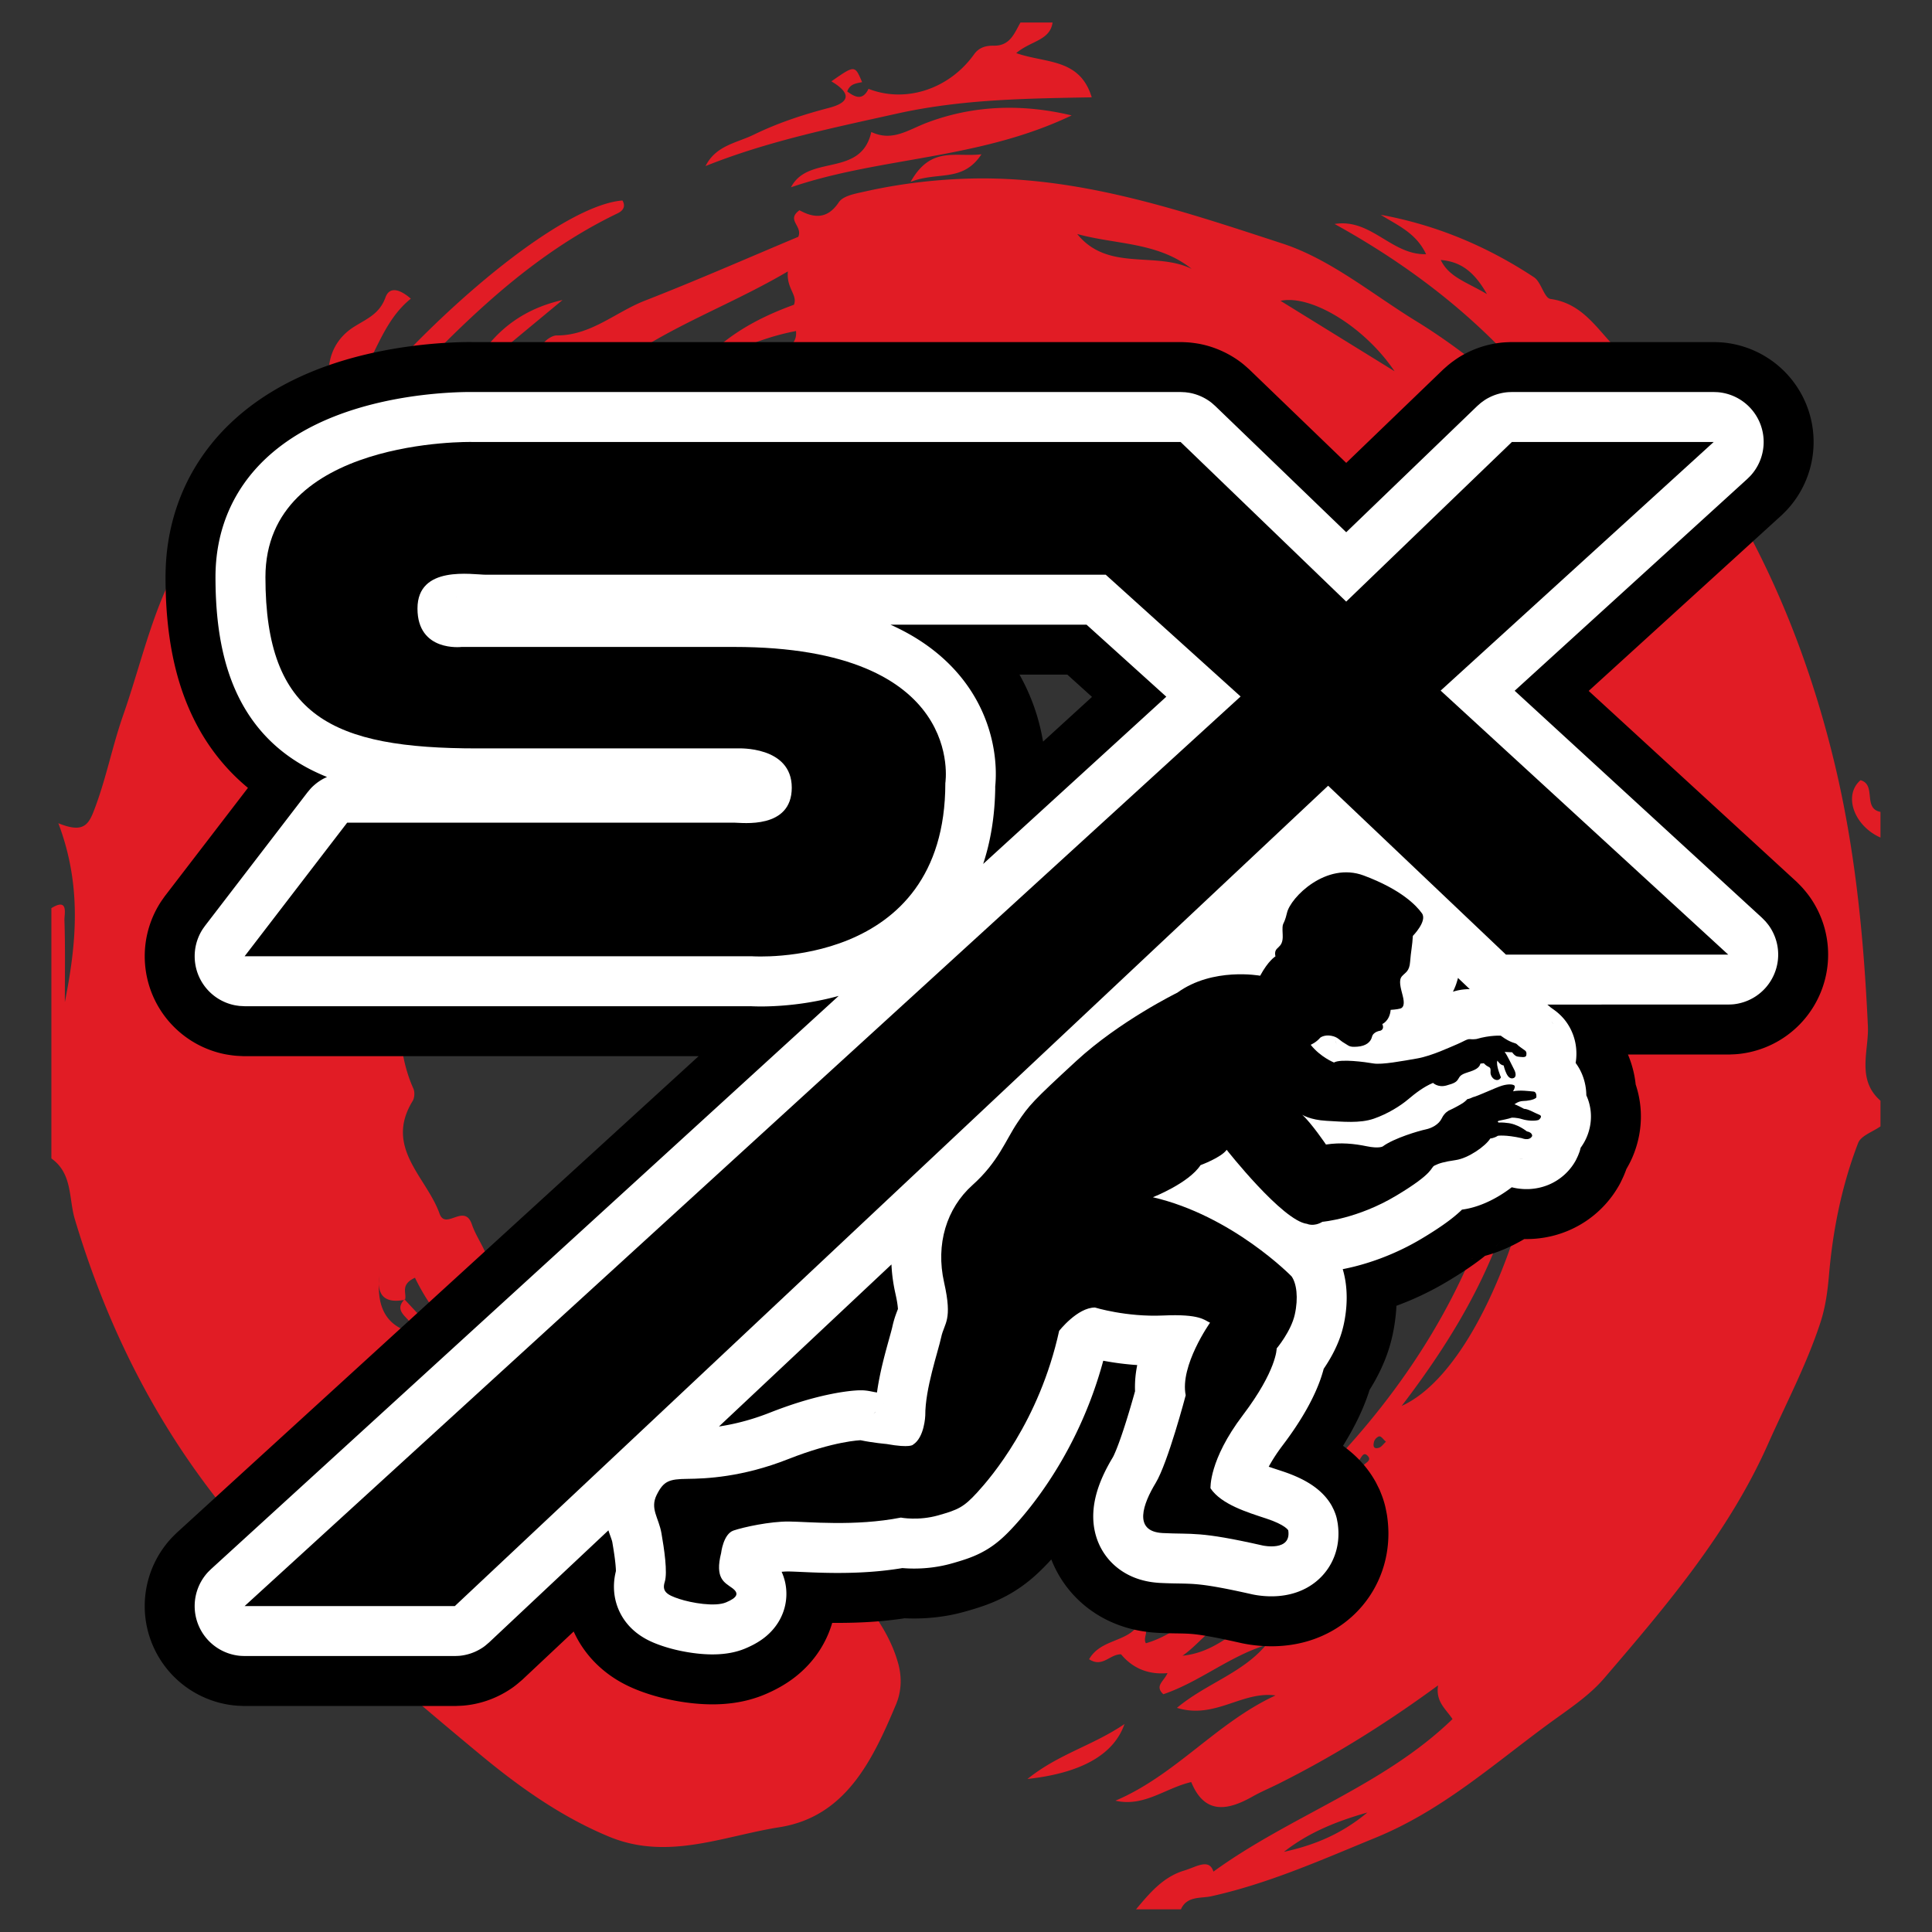 <?xml version="1.0" encoding="UTF-8"?>
<svg data-bbox="314.089 137.526 11182.868 11535.99" xmlns="http://www.w3.org/2000/svg" viewBox="0 0 11812 11812" fill-rule="evenodd" clip-rule="evenodd" stroke-linejoin="round" stroke-miterlimit="1.414" data-type="ugc">
    <rect x="0" y="0" width="11812" height="11812" fill="#333333" stroke="none"/>
    <g>
        <path d="M5310.118 543.152c226.404 88.784 493.102 2.231 645.783-211.75 30.81-43.126 75.418-52.932 119.553-52.116 100.242 1.845 125.71-75.59 163.602-141.76h196.193c-15.32 110.713-133.177 111.442-222.048 187.14 179.136 63.552 388.504 29.565 461.519 270.345-399.919 7.338-795.718 11.479-1193.62 100.178-395.004 88.055-788.078 168.086-1167.463 320.059 63.274-126.397 190.036-140.794 294.612-191.752 147.317-71.835 301.522-122.557 459.63-163.838 143.005-37.29 124.853-97.089 15.041-162.294 143.477-100.135 143.477-100.135 187.805 4.85-35.853 7.595-74.753 10.191-90.78 57.115 49.263 36.304 94.449 56.644 130.173-16.177m257.193 568.948c123.243-220.181 271.14-150.342 433.175-168.773-115.197 174.33-265.625 102.753-433.175 168.773m-731.37 32.978c106.657-204.883 428.476-56.923 491.02-338.125 130.903 61 224.022-13.474 345.098-58.66 258.824-96.51 551.527-121.163 879.975-42.655-571.33 272.491-1168.966 252.623-1716.094 439.44m2449.74 498.702c-207.588-165.104-464.566-147.789-699.68-213.122 186.645 231.531 477.567 104.211 699.68 213.122m1522.925-54.391c49.885 104.062 151.543 131.804 282.49 208.66-81.79-143.992-165.534-198.404-282.49-208.66M2929.21 2185.93c116.55-179.715 283.176-300.663 510.03-351.642a2823099.731 2823099.731 0 0 0-469.435 389.212c-13.517-12.53-27.099-25.04-40.595-37.57m5596.97 83.829c-186.453-275.924-513.55-470.294-697.128-430.515 246.916 152.53 472.054 291.501 697.127 430.515m-6519.47 30.231c-7.745 5.236-15.448 10.428-23.172 15.642-2.79-4.442-5.6-8.819-8.432-13.26 10.492-.815 20.962-1.61 31.454-2.403l3.111-1.953c-5.17-130.667 52.096-236.295 157.423-301.628 77.606-48.19 153.797-78.315 189.478-177.677 25.726-71.75 92.046-47.761 155.17 7.338-108.675 87.454-165.984 205.613-224.816 324.758-54.885 111.228-144.828 178.514-280.216 149.183l1.288-.858 1.609-1.073.021-.021-.021.021c-.3.193-3.004 1.888-3.047 1.91l.15.021Zm-155.02 973.888c102.131-31.283 164.375-128.672 278.328-187.74-27.12 222.906-249.362 262.793-312.85 422.79-64.904 163.667-223.7 298.496-154.226 510.61 75.762.043 150.772 7.017 131.826-108.503-20.276-123.543 50.1-225.137 127.47-288.411 227.605-186.066 341.623-461.025 550.733-660.845 163.73-156.5 278.97-354.324 464.029-500.783 128.843-101.98 327.976-145.278 376.295-344.197 6.952-28.6 58.832-66.02 89.793-65.913 209.24 1.073 359.646-142.446 539.233-212.5 320.788-125.153 636.213-263.952 938.378-390.52 28.472-67.759-76.47-101.616 7.059-162.358 85.201 46.194 168.858 59.154 241.015-49.328 26.498-39.8 102.839-52.567 159.203-65.247 202.288-45.466 406.785-70.998 614.994-78.336 678.117-23.902 1310.575 191.623 1937.734 396.356 293.776 95.909 549.574 310.276 819.662 475.809 374.622 229.665 690.111 531.851 1022.357 815.886-371.403-608.192-891.304-1062.115-1523.14-1411.226 223.572-36.003 347.523 191.001 559.315 184.629-61.943-131.354-174.866-175.832-277.126-240.758 339.992 62.094 650.804 193.061 936.855 381.788 44.436 29.352 62.18 127.256 100.758 132.641 187.89 26.24 274.143 167.55 389.169 289.12 683.867 722.552 1112.15 1578.453 1344.733 2538.03 128.779 531.4 181.496 1072.371 206.728 1618.426 6.866 149.57-71.705 326.41 76.899 456.198v156.993c-46.903 33.343-119.274 56.816-136.503 101.616-99.32 257.837-154.376 530.564-177.85 802.926-8.925 103.719-21.691 200.185-53.51 296.823-84.365 256.87-211.213 496.749-320.381 742.356-239.278 538.374-620.53 987.233-1001.202 1430.729-97.324 113.395-229.708 197.095-352.865 288.068-335.958 248.117-645.14 522.99-1043.384 686.034-330.894 135.58-654.816 280.773-1005.621 358.423-63.832 14.182-148.776-3.176-185.595 80.052h-274.68c82.95-98.397 164.375-197.975 295.386-237.325 74.58-22.486 151.736-76.555 178.02 6.63 472.483-342.674 1039.243-523.526 1461.668-932.585-40.916-62.394-103.76-105.22-88.334-206.042-322.205 236.059-640.204 433.969-976.12 601.884-52.502 26.24-107 48.876-158.023 77.735-155.062 87.712-293.775 109.876-374.9-88.506-159.333 36.926-288.305 153.925-463.428 113.867 368.099-156.35 618.705-477.61 978.715-643.466-206.256-27.871-370.116 147.51-602.699 75.933 178.063-148.561 399.747-211.513 544.231-383.912-224.687 69.496-407.106 225.975-627.394 300.598-55.293-51.451 4.012-78.657 25.425-129.079-118.695 10.986-214.775-31.347-283.756-114.854-68.938-2.017-112.558 83.722-195.464 30.039 70.655-125.26 237.582-103.332 302.08-213.767 87.282 19.826 20.661 78.208 45.207 115.97 149.355-42.719 264.338-146.265 441.436-250.778-174.61 9.184-290.321 43.17-413.2 83.529 11.35-107.795 92.797-119.553 151.158-147.94 219.258-106.314 390.82-302.765 646.79-340.785 28.773-4.27 79.452-42.74 76.513-52.76-81.92-281.396 193.79-340.271 315.854-475.08 807.71-892.225 1167.077-1923.551 1055.077-3124.915-57.567-617.268-195.786-1207.351-483.597-1759.178-15.963-30.575-46.86-66.385 6.394-134.744 297.037 458.108 426.76 963.997 542 1488.725 128.886-92.883 143.197-180.702 109.447-311.112-124.638-481.3-276.825-952.947-518.463-1387.216-118.952-213.852-247.666-443.646-460.252-575.514-314.717-195.25-549.81-502.264-912.245-628.318-877.872-305.34-1745.145-367.262-2614.156 46.602-471.603 224.623-936.92 446.457-1318.6 817.345-317.7 308.752-563.778 654.13-730.813 1068.273-100.264 248.525-166.37 512.455-287.618 759.435-104.962-54.798-87.175-132.877-66.878-196.022 191.066-594.717 418.328-1170.81 861.566-1633.36 264.187-275.644 548.672-549.745 901.645-675.284 286.545-101.852 517.712-275.56 810.029-399.253-153.175-91.574-272.578 35.338-400.176-5.922 19.01-84.15 160.104-66.278 148.861-188.534-228.27 43.556-427.553 139.292-625.056 252.258 158.13-203.36 370.33-325.165 612.354-412.835 23.795-61.557-46.666-97.71-37.204-203.853-466.304 274.83-975.733 413.843-1318.085 831.892 81.382 85.845 116.85-41.539 176.969 3.411 29.223 81.748-66.213 120.82-67.372 205.978 138.842 25.726 97.518 84.15 25.511 161.564-326.303 350.762-624.734 722.573-834.338 1157.508-24.674 51.237-48.233 90.759-114.081 82.863-37.205-4.463-80.503 33.9-69.84 50.85 104.362 165.877-86.532 204.991-114.918 296.115-96.51 310.06-352.157 609.5-124.144 970.948 71.577 113.481-10.02 259.296 19.224 399.04 57.545 274.872 11.093 568.111 131.676 836.182 9.376 20.813 7.209 56.322-4.678 75.762-175.016 285.515 85.266 465.037 164.546 688.48 37.098 104.64 152.252-67.887 197.889 66.342 38.32 112.558 135.623 204.904 102.28 343.403 169.01 39.865 266.828 134.4 278.993 303.023l-3.626 5.085c-10.685 14.912-21.349 29.867-32.034 44.8h.022-.022c-134.85-85.652-204.003-246.958-365.138-304.868 109.576 301.671 430.45 402.472 616.56 632.866-419.015-97.389-756.26-307.679-945.137-698.715-93.913 43.427-48.083 96.016-61.085 134.744-.15 0-.28.043-.43.086 89.515 96.209 179.008 192.46 266.977 286.974-55.077 93.784-127.62-25.576-177.44 33.3 76.898 284.463 280.386 484.283 453.944 423.584-31.626 119.896 7.896 181.346 131.869 200.871 77.134 12.101 147.939 64.626 221.554 99.191 129.552 60.892 290.02-17.68 408.63 89.085 97.732 87.97 230.244 140.258 339.22 112.194 144.484-37.226 251.871 35.488 376.144 47.59 257.472 25.103 460.424 145.213 613.856 337.223 146.459 183.342 315.94 356.513 381.295 594.117 23.494 85.438 19.44 171.347-13.582 249.962-143.025 340.486-307.614 687.107-713.562 750.703-340.228 53.318-681.528 205.806-1039.071 58.167-294.14-121.441-553.458-306.628-789.946-502.907-614.392-509.923-1223.57-1031.326-1700.838-1682.28-354.239-483.274-605.81-1017.529-776.9-1589.803-38.428-128.607-13.26-279.507-143.606-372.09V5552.377c107.13-66.428 78.701 37.333 79.838 72.52 5.579 167.186 2.49 334.693 2.49 502.093 70.482-355.376 105.97-709.314-39.737-1093.934 144.141 59.175 181.11 15.577 214.302-68.595 75.954-192.568 113.524-396.121 182.033-591.778 157.723-450.362 231.21-933.229 615.294-1271.461 39.629 157.337-46.045 292.896-109.211 463.492 117.686-74.989 149.848 1.76 169.931 74.41 61-13.904 66.256-103.805 149.548-59.498-54.584 253.052-221.769 475.057-230.566 743.493 146.502-361.404 311.005-712.038 503.68-1049.24m452.807-470.145c115.605-142.747 200.57-275.237 350.076-346.471-88.506 129.122-114.982 317.162-350.076 346.471m-455.554 470.98c-.128.065-.214.151-.236.151a153.397 153.397 0 0 1-9.354-12.08c-35.51-13.774-78.079 37.334-110.349-5.428 146.61-629.82 1534.748-1988.456 2076.598-2031.626 22.121 37.806 1.802 63.403-29.052 78.229-620.614 298.26-1068.508 798.442-1531.1 1286.437-146.094 154.14-248.525 330.358-367.112 499.088-34.716 49.37-85.63 105.821-38.985 173.3 4.656 1.781 9.161 4.678 13.517 9.055l-.987.708-2.982 2.167h.042c.558-.43 1.996-1.48 2.94-2.167l.987-.708a99.585 99.585 0 0 0-1.18 2.038c-.901.279-1.824.558-2.747.837m251.894 407.428c-103.075 104.212-180.81 218.4-189.864 427.704 124.144-156.286 195.421-274.058 189.864-427.704m9396.119 1438.625c-162.808-72.264-228.485-259.554-121.956-350.784 99.105 27.592 12.316 173.128 121.956 193.833v156.95Zm-9180.722 2728.43c-3.884 144.078 43.92 256.035 201.579 298.11 38.663-78.271-128.371-110.198-47.654-199.562 1.78-.322 3.583-.665 5.385-.987l-2.21-2.403c-1.115 1.137-2.145 2.274-3.175 3.39-93.977 16.95-151.286-9.763-153.925-98.548.407-15.212 1.394-30.81 2.875-46.645-2.36 17.1-3.304 32.635-2.875 46.645m946.574 288.648a434.473 434.473 0 0 1 3.626-5.085c33.793 19.782 65.29 40.83 53.018 89.944-47.29 25.382-68.38-6.373-88.656-40.059l32.012-44.8Zm5306.734 457.828c630.141-285.214 1109.34-2080.974 828.159-2984.38 77.499 524.857-4.57 1036.69-111.722 1546.57-110.176 524.493-365.224 978.673-716.437 1437.81m-96.037 218.916c-16.435-14.633-28.236-33.236-39.436-32.85-11.565.322-28.58 17.251-32.549 30.168-6.608 21.584-8.99 51.494 29.953 39.264 14.16-4.441 24.567-20.834 42.032-36.582m-134.68 141.63c14.269-15.533 47.054-27.85 24.546-53.746-24.975-28.752-37.162 1.952-49.627 19.696-10.342 12.359-32.099 30.124-29.202 36.196 16.736 35.124 36.368 14.076 54.284-2.145m-167.593 116.012c68.359 8.84 76.061-17.615 78.228-61.364-46.13-.58-60.334 24.61-78.228 61.364m-941.661 1050.658c181.86-18.002 306.992-134.186 472.096-255.026-246.915-20.834-334.263 160.791-472.096 255.026m-354.646 417.812c-66.106 188.963-267.857 300.17-593.173 335.68 193.619-154.848 396.078-202.202 593.173-335.68m1484.884 540.799c-200.078 56.837-365.525 127.02-509.924 240.414 180.316-39.522 348.21-105.606 509.924-240.414" fill="#e11c25"/>
        <path d="m7306.642 2787.642-83.893-80.91-1.996-1.738-2.832-2.51-7.295-.344c-1441.736 0-2883.429.022-4325.165 0-3.218 0-6.458-.064-9.698-.064h-9.011c5.707.043 11.436.064 17.143.064 701.697.022 1403.373 0 2105.07 0h2105.777c77.006 9.891 77.414 9.999 149.441 39.071 20.813 15.47 41.625 30.94 62.459 46.431m-88.807-85.244c-.793-.666-1.995-.322-3.003-.451-1.674-.236-3.39-.45-5.064-.665 2.682.365 5.342.75 8.067 1.116m2022.7 2.36 3.348-2.425c-1.374.043-2.21 1.63-3.348 2.425m-6596.025 10.92c52.847-5.642 105.821-9.805 158.925-12.015 19.225-.793 38.428-1.201 57.674-1.544 1.974-.043-3.97.021-5.965.064-4.677.043-9.376.129-14.054.215-11.886.278-23.773.665-35.66 1.115-37.483 1.588-74.902 4.055-112.279 7.338-16.22 1.48-32.441 3.026-48.64 4.828m-10.45 1.201 8.154-.944c-2.725.322-5.429.623-8.154.944m-14.44 1.674 8.54-1.009c-2.854.344-5.686.687-8.54 1.009m-12.401 1.545 6.844-.858c-2.274.278-4.57.557-6.844.858m-10.149 1.287 3.476-.429c-1.159.129-2.296.279-3.476.43m-10.942 1.458 5.106-.686c-1.695.236-3.411.472-5.106.686m-10.707 1.48 6.673-.922c-2.231.322-4.463.6-6.673.923m-10.342 1.459 6.802-.966c-2.274.322-4.527.665-6.802.966m-9.397 1.394c.043 0 .043 0 0 0m-10.278 1.545 3.369-.515c-1.137.172-2.253.343-3.369.515m-12.316 1.931c.043 0 .043 0 0 0m-11.843 1.91 8.69-1.416c-2.897.472-5.772.944-8.69 1.416m-9.226 1.545 7.445-1.245c-2.468.408-4.978.815-7.445 1.245m-10.385 1.78 6.501-1.115c-2.145.364-4.334.73-6.501 1.115m-35.295 6.459c9.076-1.717 11.715-2.253 20.94-3.927.108 0 .28-.043.194-.021a668.66 668.66 0 0 0-9.848 1.823c-3.777.687-7.531 1.374-11.286 2.125m-9.634 1.866 6.373-1.244c-2.125.408-4.249.815-6.373 1.244m-12.874 2.554 2.06-.408c-.686.15-1.373.279-2.06.408m-15.019 3.11 3.948-.836c-1.309.279-2.639.558-3.948.837m-32.999 7.23c5.15-1.18 10.299-2.317 15.47-3.454.515-.129-.515.107-1.073.236-2.21.472-4.463.987-6.694 1.459-2.575.58-5.15 1.18-7.703 1.76m-8.41 1.952 6.2-1.438-6.2 1.438Zm-5.923 1.373 4.485-1.051c-1.502.343-2.983.708-4.485 1.051m-6.136 1.48 1.61-.407c-.559.15-1.095.279-1.61.407m-19.825 4.828 3.754-.923c-1.244.322-2.51.623-3.754.923m-6.802 1.738 3.326-.837c-1.116.28-2.21.558-3.326.837m-10.299 2.66 3.497-.922c-1.158.322-2.338.622-3.497.923m-22.764 6.115 5.342-1.46c-1.781.494-3.562.966-5.343 1.46m-13.753 3.84 9.827-2.768a6945.77 6945.77 0 0 0-9.827 2.768m-15.491 4.484 11.715-3.411c-3.905 1.159-7.81 2.274-11.715 3.411m-13.067 3.927 10.664-3.197a670.029 670.029 0 0 0-10.664 3.197m-14.826 4.57c4.184-1.309 8.346-2.575 12.509-3.883.794-.258-1.566.493-2.36.708-3.369 1.05-6.78 2.102-10.149 3.175m-13.667 4.334c4.14-1.33 8.282-2.617 12.423-3.948.944-.322-1.953.622-2.94.901-3.154 1.009-6.33 2.039-9.483 3.047m-756.346 7631.685c-9.333-.408-18.645-.751-27.979-1.159l-8.088-.472a572.47 572.47 0 0 1-28.473-2.553 611.007 611.007 0 0 1-161.542-42.075c-76.211-31.476-145.793-78.4-203.446-137.362-75.417-77.07-129.658-174.05-155.856-278.67a611.866 611.866 0 0 1-17.937-169.61c2.424-68.98 16.564-137.49 41.775-201.772 24.245-61.9 58.725-119.81 101.594-170.64a550.883 550.883 0 0 1 17.851-20.211c8.132-8.754 16.65-17.08 25.147-25.468l6.951-6.952 3192.932-2915.956H1487.431c-13.453-.708-26.927-1.138-40.38-2.146-12.745-.944-23.537-2.189-35.445-3.905-11.243-1.63-22.508-3.261-33.665-5.407-19.525-3.733-38.856-8.582-57.888-14.29-54.284-16.306-106.272-40.144-153.99-70.74a612.858 612.858 0 0 1-136.331-119.231c-43.298-51.065-78.143-109.318-102.603-171.648-44.37-112.966-54.112-238.698-27.485-357.135 13.732-61.15 36.947-120.175 68.552-174.309a555.098 555.098 0 0 1 17.508-28c4.957-7.38 10.149-14.59 15.277-21.863l5.729-8.218 509.215-663.377c-6.394-5.278-12.68-10.62-18.946-16.006-25.49-22.057-50.185-44.993-73.873-68.938a1247.832 1247.832 0 0 1-96.08-109.19c-47.439-60.634-89.407-125.646-125.26-193.769-41.11-78.078-74.688-159.911-101.143-244.083-41.217-131.225-65.205-267.235-77.736-404.081-5.642-61.643-8.797-123.522-10.105-185.423-.859-41.281-1.223-82.67.407-123.951 2.082-52.675 7.08-105.22 15.191-157.294 19.396-124.874 56.794-246.851 111.979-360.59 64.69-133.284 153.432-254.468 259.746-357.542a1415.243 1415.243 0 0 1 108.289-94.772 1506.352 1506.352 0 0 1 91.853-66.9c191.73-128.843 410.475-213.25 634.368-266.762 35.124-8.41 70.419-16.027 105.864-23 50.615-9.956 101.53-18.346 152.616-25.447 79.988-11.136 160.47-19.118 241.102-23.623 51.601-2.897 103.353-4.785 155.062-4.142h4336.022c12.165.58 24.395.945 36.56 1.76 11.415.772 21.392 1.802 32.185 3.197 15.92 2.081 31.776 4.42 47.503 7.681 81.898 16.886 159.869 50.915 228.378 98.87 11.136 7.81 21.97 16.006 32.463 24.674 11.822 9.762 23.13 20.083 34.608 30.21l593.688 572.21 594.567-572.79 27.507-24.073c7.295-5.815 14.547-11.737 21.928-17.465 4.29-3.347 8.818-6.416 13.217-9.613 15.062-10.9 30.424-21.305 46.473-30.66 68.059-39.801 143.713-66.364 221.727-77.692 12.938-1.889 25.961-3.39 39.028-4.356 10.964-.837 21.95-1.18 32.957-1.566l9.054-.387h1247.516c9.205.43 18.41.751 27.614 1.138 9.355.536 18.688 1.137 28.022 2.08 63.681 6.48 126.418 23.345 184.864 49.285 63.231 28.043 121.527 66.857 171.777 114.34 40.616 38.341 75.847 82.305 104.555 130.216 27.292 45.594 48.62 94.771 63.188 145.88 22.508 78.657 28.923 161.734 18.86 242.924-7.574 61.386-24.589 121.57-50.25 177.892-24.202 53.253-56.193 103.053-94.578 147.252a529.625 529.625 0 0 1-19.31 21.113c-6.072 6.287-12.316 12.316-18.517 18.452l-6.973 6.909-1180.874 1075.267 1272.105 1167.765c9.312 9.462 18.774 18.73 27.871 28.407 8.604 9.12 15.684 17.251 23.173 26.391 7.037 8.626 14.118 17.23 20.79 26.155 11.78 15.77 22.68 32.184 32.807 49.07a613.456 613.456 0 0 1 67.565 160.748c15.169 58.404 21.627 119.081 19.095 179.394-2.51 59.776-13.903 119.167-33.643 175.617-29.544 84.494-77.692 162.272-140.429 226.232-48.362 49.35-105.134 90.394-167.207 120.82-59.497 29.158-123.736 48.554-189.413 57.2a535.573 535.573 0 0 1-36.583 3.584c-8.668.58-17.4.815-26.069 1.159l-9.805.45h-620.229c2.318 5.6 4.592 11.222 6.845 16.865 5.15 13.452 9.977 27.013 14.29 40.745 12.787 40.766 21.67 82.863 26.111 125.367l2.725 8.454c5.15 16.65 9.849 33.364 13.71 50.335 7.79 34.287 12.724 69.239 14.612 104.34 5.193 96.853-12.938 194.242-51.451 283.177-10.514 24.31-22.765 47.718-36.175 70.526-2.253 6.03-4.57 12.058-6.823 18.109-2.897 7.316-5.793 14.654-8.883 21.906-4.463 10.342-9.312 20.534-14.247 30.64-2.639 5.407-5.15 10.9-7.917 16.22-7.595 14.526-10.106 18.345-17.83 31.176-10.385 17.25-21.67 33.943-33.707 50.164-44.35 59.626-99.063 111.507-161.049 152.574-58.081 38.47-122.32 67.35-189.607 85.352-40.98 10.942-83.013 17.894-125.324 20.79-19.697 1.352-39.415 1.674-59.154 1.438-9.162 5.364-9.12 5.364-18.345 10.642-29.373 16.414-59.262 31.798-90.072 45.423a917.515 917.515 0 0 1-131.311 46.645c-7.124 5.729-14.29 11.436-21.542 17.057-53.898 41.39-110.456 79.109-168.215 114.897-43.706 27.12-88.12 52.975-133.692 76.77a1861.22 1861.22 0 0 1-147.231 68.81c-22.422 9.268-45.015 18.022-67.737 26.54l-3.433 1.202c-.45 8.518-.45 8.518-.966 16.972-.579 8.732-.579 8.732-1.244 17.4-6.63 77.263-20.34 153.969-43.599 228.013-20.19 64.283-47.439 126.312-79.58 185.466-11.758 21.713-24.31 42.998-37.333 64.046l-1.416 2.253a1748.348 1748.348 0 0 1-7.124 22.014c-2.746 8.046-5.535 16.092-8.41 24.095a1385.471 1385.471 0 0 1-50.015 119.51c-28.708 60.549-61.557 119.06-96.766 176.09l-.236.407c7.445 5.364 7.402 5.364 14.826 10.857 4.85 3.69 9.677 7.466 14.483 11.243 15.985 12.766 31.54 26.112 46.452 40.144 30.832 29.073 59.047 60.978 83.829 95.372 10.299 14.29 19.975 29.051 29.051 44.178 5.493 9.14 7.488 12.895 13.26 23.043l21.778 43.75c5.621 14.332 11.629 28.579 16.843 43.083a547.862 547.862 0 0 1 14.14 44.671c4.57 16.757 7.938 33.772 11.178 50.872.88 4.7 1.888 9.377 2.66 14.118 1.953 11.694 3.369 23.473 4.635 35.21 2.575 23.537 4.14 47.224 4.463 70.912.922 71.985-8.99 144.098-30.039 212.95-18.795 61.408-46.216 120.068-81.49 173.708a672.935 672.935 0 0 1-99.706 119.06 681.931 681.931 0 0 1-105.713 81.962c-57.009 35.788-119.146 63.123-183.9 81.425-64.775 18.324-131.954 27.614-199.24 28.837-48.062.837-96.102-2.467-143.67-9.355-16.478-2.338-32.806-5.45-49.155-8.625-19.31-4.356-38.621-8.625-57.931-12.96-45.573-9.848-91.21-19.567-137.147-27.806-33.815-6.137-67.78-11.78-102.002-15.299-41.796-4.29-83.914-4.12-125.86-4.87-19.376-.386-19.333-.408-38.708-.966-23.623-.794-47.31-1.502-70.89-3.132a904.541 904.541 0 0 1-35.789-3.24c-51.516-5.6-102.43-15.878-151.908-31.347-63.875-19.976-125.046-48.47-181.089-85.138-64.711-42.29-122.32-95.264-169.588-156.435a692.637 692.637 0 0 1-71.492-113.782c-8.84-17.636-16.821-35.66-24.159-53.983l-1.502-3.819c-6.48 7.166-13.067 14.225-19.654 21.263-6.308 6.651-12.659 13.324-19.053 19.89-23.3 23.816-47.267 46.86-72.435 68.702-37.29 32.27-77.091 61.686-119.124 87.497-42.31 25.983-86.832 48.32-132.79 67.093-39.394 16.092-79.796 29.502-120.54 41.732-21.95 6.587-43.985 12.981-66.171 18.688-24.546 6.33-49.284 11.865-74.195 16.521-89.107 16.629-179.994 22.53-270.539 18.431l-.965-.043c-1.33.215-1.309.3-2.64.172a1388.9 1388.9 0 0 1-20.79 3.004c-21.971 2.982-43.92 5.836-65.956 8.303-39.178 4.399-78.486 7.832-117.858 10.406-77.499 5.064-155.148 6.609-232.797 6.158l-4.055-.043c-1.03 3.562-2.103 7.08-3.176 10.642l-2.725 8.454c-5.514 16.564-11.479 32.914-18.259 49.006-16.414 39.007-36.668 76.426-60.441 111.464-43.47 64.153-98.505 120.26-161.156 165.811-39.801 28.966-82.585 53.64-127.041 74.732-26.713 12.702-54.005 24.31-81.962 33.986a772.665 772.665 0 0 1-110.37 29.202c-92.39 17.358-187.225 18.409-280.58 9.011-58.06-5.771-115.82-15.513-172.678-28.622-43.513-10.063-86.553-22.336-128.736-36.969-48.448-16.8-95.822-36.818-140.751-61.643-83.271-45.959-157.509-108.203-215.526-183.792a661.204 661.204 0 0 1-57.931-89.6c-6.33-11.78-12.208-23.838-17.894-35.918l-1.373-3.003-314.01 294.977c-9.204 7.831-18.387 15.663-27.634 23.494-8.583 7.059-17.23 13.968-26.177 20.555-14.719 10.75-30.038 20.598-45.68 29.952-63.488 37.892-133.8 64.11-206.578 77.027-17.208 3.047-34.587 5.407-52.01 6.91-12.358 1.05-24.738 1.458-37.118 1.973l-10.084.45H1488.504Zm432.36-7474.927c18.044-12.702 36.39-24.89 55.228-36.368 51.172-31.262 105.134-57.867 160.533-80.74 34.995-14.46 70.57-27.205 106.487-39.092 1.094-.343-2.167.73-3.24 1.051-4.785 1.588-9.57 3.197-14.333 4.785a1934.053 1934.053 0 0 0-28.408 9.891c-48.254 17.53-95.715 37.248-141.652 60.227-39.522 19.74-77.778 41.86-114.532 66.342-6.737 4.57-13.453 9.183-20.083 13.904m-8.883 6.394 6.566-4.742a729.856 729.856 0 0 0-6.566 4.742m-5.943 4.398 1.952-1.459c-.665.494-1.308.966-1.952 1.46m-12.337 9.332 4.162-3.175a193.863 193.863 0 0 0-4.162 3.175m-33.343 27.142 1.094-.944c-.558.472-.558.45-1.094.944m-10.75 9.398 1.61-1.395c-.816.708-.816.687-1.61 1.395m-5.02 4.549 2.038-1.846c-1.03.902-1.03.902-2.038 1.846m-5.386 4.913 2.961-2.703c-1.48 1.33-1.48 1.33-2.96 2.703m-4.957 4.613 3.69-3.433a289.732 289.732 0 0 0-3.69 3.433m-128.693 164.031c3.712-6.608 3.69-6.587 7.467-13.11 3.797-6.35 3.776-6.35 7.595-12.658 7.703-12.273 15.642-24.374 24.052-36.175 14.848-20.748 30.918-40.638 47.997-59.605a708.332 708.332 0 0 1 27.421-28.772c4.549-4.528 9.183-8.905 13.796-13.346 1.095-1.073-2.231 2.103-3.368 3.175-4.828 4.656-9.634 9.334-14.376 14.097-17.722 18.002-34.63 36.754-50.357 56.515-20.061 25.168-38.149 51.773-54.391 79.58a701.559 701.559 0 0 0-5.836 10.3m-4.785 8.796c1.567-2.875 3.133-5.729 4.678-8.604.686-1.266-1.373 2.49-2.06 3.755-.88 1.61-1.738 3.219-2.618 4.85m-5.407 10.362c1.738-3.347 3.777-7.295 2.167-4.205l-2.167 4.205m-4.29 8.583c1.158-2.296 2.316-4.613 3.475-6.93.3-.644-.644 1.244-.965 1.888-.837 1.695-1.695 3.368-2.51 5.042m-5.107 10.685 2.96-6.222c.28-.601-.579 1.18-.88 1.78-.686 1.481-1.394 2.961-2.08 4.442m-3.648 7.96a673.192 673.192 0 0 1 2.146-4.742c-.708 1.588-1.438 3.154-2.146 4.742m-5.278 11.994c.73-1.652 2.875-6.651 2.146-5-.708 1.653-1.438 3.348-2.146 5m-3.068 7.338.58-1.395c-.194.472-.387.923-.58 1.395m-4.785 11.93.73-1.846c-.258.623-.472 1.245-.73 1.846m-3.09 8.088.601-1.523c-.3.751-.3.751-.6 1.523m-2.833 7.725 1.588-4.335c-.536 1.46-1.073 2.897-1.588 4.335m-1.652 4.698 1.094-3.068c-.364 1.009-.73 2.039-1.094 3.068m-17.25 57.781a807.942 807.942 0 0 1 10.341-36.84c1.91-6.072 2.039-6.565 4.034-12.53.279-.815.815-2.424.536-1.609-.472 1.395-.944 2.79-1.394 4.227-.43 1.266-.837 2.532-1.266 3.819a814.14 814.14 0 0 0-5.343 17.4 746.652 746.652 0 0 0-6.909 25.533m1132.877.837c.043 0 .043 0 0 0m-2.703.944-.043-.815-10.642.644c3.561.043 7.123.107 10.685.171m-1134.4 16.157c1.158-5.064 1.394-6.18 2.596-11.265.064-.279.193-.794.129-.515-.365 1.524-.73 3.069-1.095 4.635-.536 2.36-1.094 4.742-1.63 7.145m-1.159 5.364.944-4.377c-.322 1.48-.622 2.918-.944 4.377m1042.676.043 69.625-20.17-31.906 4.035-32.248 11.843c-1.824 1.438-3.647 2.854-5.471 4.292m-1043.92 5.964.15-.815c-.043.257-.086.536-.15.815m-1.996 10.085.258-1.202c-.086.386-.15.815-.258 1.202m-6.05 37.698.171-1.309c-.107.644-.107.644-.171 1.309m-3.326 29.051c.236-2.253.45-4.505.686-6.758.022-.3-.085.643-.128.944-.193 1.93-.365 3.883-.558 5.814m-.987 11.48c.236-2.79.45-5.58.708-8.347.021-.258-.064.515-.086.75-.236 2.533-.45 5.064-.622 7.596m-.515 6.63.15-2.145c-.086 1.094-.086 1.072-.15 2.145m-.515 7.896.322-4.956c-.193 2.489-.193 2.467-.322 4.956m913.94 4.935 1.266-1.824-1.352 1.073c.043.257.064.515.086.75m4221.983 31.133-.172-.085-3.004-.45-5.793-.838c2.983.45 5.965.923 8.969 1.373M1622.883 3548c-.064-8.861-.064-17.701 0-26.541l.15-10.213c.28-10.943.773-21.842 1.266-32.785.064-1.244-.15 2.532-.214 3.798-.13 2.231-.236 4.42-.344 6.63-.279 6.694-.515 13.41-.708 20.104-.15 7.66-.214 15.298-.236 22.936 0 5.343.022 10.707.086 16.071m5224.686 44.5-81.726-73.787-2.274-1.867-3.218-2.66-7.96-.387h-109.47l74.024 9.097 69.603 26.778c20.32 14.268 40.68 28.557 61.021 42.826m-5223.892 3.004-.043-1.996c.021.665.043 1.33.043 1.996m.322 11.028-.022-.322c0 .107.022.215.022.322m8933.356 2229.986 5.492-.214 2.596-.107-5.085-5.171-1506.382-1382.797c-20.663-26.562-46.024-50.035-62.03-79.623-16.027-29.588-27.249-62.308-32.742-95.5-11.135-67.287.601-136.396 33.3-196.28 16.156-29.523 41.603-52.91 62.373-79.344l1417.276-1290.536-1.288 1.288 4.013-3.948 1.974-1.931c-2.811-.086-5.643-.193-8.476-.3l1.846.085c-406.055 0-1623.983 17.315-1218.25-.064l-5.15.171-2.854.086-5.578 4.87-795.932 766.774c-25.425 17.894-48.426 39.908-76.297 53.704-56.408 27.936-120.068 37.784-182.248 28.172-30.725-4.785-61.085-14.376-88.935-28.215-27.871-13.796-50.872-35.81-76.276-53.726l-586.671-565.43 793.4 764.692-1.266-1.094 4.184 3.755 2.21 1.952c2.08-1.888 4.226-3.754 6.308-5.664l-1.245 1.094L9154.97 2787.6l62.48-46.43c71.985-29.03 72.392-29.138 149.398-39.029h321.711c89.515 15.513 120.004 8.926 193.555 69.174 26.884 22.057 50.293 49.134 68.187 78.937 36.325 60.506 50.615 131.74 40.359 201.579-5.043 34.372-16.178 68.38-32.528 99.084-16.35 30.703-42.654 54.906-64.003 82.37l-1080.91 984.25 1.287-1.308-4.012 3.99-2.232 2.125a859.488 859.488 0 0 1 6.287 6.222l-1.459-1.46 1175.467 1079.002c55.356 71.856 82.24 87.604 95.715 181.517 4.935 34.351 3.948 70.076-2.982 104.083a305.265 305.265 0 0 1-105.971 175.768c-26.863 21.95-57.974 39.543-90.673 51.194-32.7 11.672-68.402 11.822-102.603 17.766 258.437 0 1033.45-11.823 775.313.085m-8916.47-2026.583-.623-4.42c.193 1.48.408 2.94.623 4.42m.88 6.18-.623-4.335c.215 1.459.408 2.897.622 4.334m2.897 18.817c-.794-5.064-1.588-10.127-2.36-15.17-.022-.171.043.344.086.516.321 2.08.622 4.14.944 6.222.429 2.81.88 5.621 1.33 8.432m2.21 13.367c-.708-4.334-1.438-8.668-2.146-12.98-.193-1.138.344 2.252.537 3.346.536 3.219 1.051 6.416 1.609 9.634m2.231 12.766c-.75-4.205-1.48-8.389-2.21-12.616-.15-.858.28 1.717.43 2.618.6 3.326 1.18 6.651 1.78 9.998m.73 3.991-.558-3.004c.172.987.365 1.996.558 3.004m1033.943 71.792-39.565-20.104c3.154 2.06 6.373 3.99 9.612 5.836a246.036 246.036 0 0 0 20.856 10.492c3.003 1.287 6.029 2.575 9.097 3.776m137.297 18.56.236-.022L2787 3509.551c-9.205.708-18.388 1.566-27.55 2.682a463.835 463.835 0 0 0-24.288 3.712c-44.607 8.067-89.88 23.859-124.037 54.67-5.364 4.87-10.45 10.041-15.148 15.534a160.198 160.198 0 0 0-17.294 24.33c-8.067 13.84-13.989 28.709-18.237 44.179l-.043.128 26.24 203.575c2.146 3.476 4.442 6.866 6.824 10.192a190.523 190.523 0 0 0 25.554 28.794l.686.622c22.143 13.281 42.354 30.51 66.45 39.8l.472.15c44.8 5.837 89.643 11.651 134.443 17.487m2499.002 142.747-1.631-.75-85.524-57.782c-53.468-72.306-79.666-88.441-91.595-181.668-4.377-34.136-2.875-69.496 4.377-103.139 14.697-68.251 52.352-129.38 106.658-173.257 26.777-21.606 57.673-38.878 90.136-50.336 32.42-11.457 67.801-11.629 101.702-17.422H3061.85l24.61 55.957 11.136 86.447c-13.71 85.78-13.882 86.36-51.259 164.739l-.042.086c-64.84 70.204-65.506 70.719-148.948 117.3l-.129.042-66.6 16.243-4.72.6 13.732.837-.064-.75c554.337 0 1108.653-1.996 1662.969.042a9947 9947 0 0 1 43.276.472c44.007.837 88.013 2.253 131.976 4.785 91.231 5.257 182.312 14.74 272.427 30.103 84.408 14.397 168.086 33.986 249.426 60.913 30.339 10.042 60.249 21.22 89.815 33.343 10.256 4.27 20.469 8.625 30.618 13.195m-2524.942-141.61h1.544l-87.819-11.35c22.443 6.223 45.444 9.656 68.68 10.943 5.88.279 11.716.408 17.595.408m-1104.19 68.68-1.052-3.154c.515 1.588.515 1.567 1.051 3.154m3.219 9.248c-.644-1.867-2.596-7.51-1.953-5.622a432.273 432.273 0 0 0 1.953 5.622m5.32 14.526c-1.608-4.335-3.175-8.69-4.784-13.046-.45-1.223.88 2.446 1.33 3.69a947.307 947.307 0 0 0 3.455 9.356m3.154 8.367c-.923-2.403-3.605-9.59-2.725-7.187a981.744 981.744 0 0 0 2.725 7.187m8.089 20.212c-2.682-6.523-5.278-13.067-7.853-19.632-.365-.923.687 1.823 1.073 2.746 2.038 5.214 2.038 5.192 4.12 10.385a455.49 455.49 0 0 0 2.66 6.501m1.952 4.677-1.802-4.334c.6 1.438 1.202 2.897 1.802 4.334m1.931 4.528-.279-.666c.086.215.194.43.28.666m7.058 15.941-.493-1.051c.172.365.322.708.493 1.051m3611.71 1.46c-.386-.15-.386-.15-.793-.344.257.107.536.236.793.343m-3608.877 4.742-.751-1.652c.257.536.493 1.094.75 1.652m3.305 6.973-1.76-3.69c.601 1.244 1.16 2.489 1.76 3.69m3701.868 39.093c-3.347-2.038-3.347-2.017-6.716-4.012 2.232 1.352 4.484 2.66 6.716 4.012m9.398 5.665c-2.103-1.288-4.227-2.575-6.351-3.862l-1.374-.837a743.223 743.223 0 0 0 7.725 4.699m7.853 4.913c-1.202-.772-2.404-1.545-3.627-2.296 1.202.751 2.425 1.524 3.627 2.296m10.534 6.716c-.965-.644-1.93-1.245-2.918-1.888.987.643 1.953 1.266 2.918 1.888m10.17 6.694-.042-.021-.45-.322c.15.107.32.214.493.343m-3659.064 68.166c-20.876-26.97-39.886-55.27-56.687-84.966a712.862 712.862 0 0 1-17.443-32.742c-2.961-5.879-2.897-5.9-5.836-11.844-.472-.965.944 1.953 1.394 2.918 2.918 5.9 5.858 11.801 8.862 17.637 9.033 17.315 18.602 34.33 28.965 50.894 8.325 13.303 17.144 26.262 26.305 38.985 4.72 6.459 9.484 12.831 14.44 19.118m5528.01 237.84L7579.669 4263l-1.223 1.223 3.948-3.884 2.103-2.081c-2.06-2.017-4.12-4.012-6.18-6.03l1.395 1.374-244.405-220.696 62.888 79.451c29.137 83.421 48.748 106.014 33.728 197.01-5.535 33.32-21.95 63.874-32.913 95.843-20.791 26.584-41.625 53.168-62.437 79.773M1823.71 4265.768c-4.699-5.622-9.333-11.33-13.903-17.037-.644-.793 1.244 1.61 1.888 2.382 3.54 4.463 3.712 4.635 7.316 9.033a543.467 543.467 0 0 0 4.7 5.622m5.728 6.694-3.69-4.313c1.222 1.438 2.467 2.875 3.69 4.313m5.514 6.265c-1.545-1.76-6.2-7.08-4.656-5.3 1.545 1.781 3.111 3.54 4.656 5.3m3756.216 1.201-.086-.085-.021-.022c.021.043.064.065.107.107m6.158 6.287-1.716-1.76-.494-.514 2.21 2.274Zm-3751.646 4.227c-3.175-3.433-6.33-6.887-9.483-10.32-.644-.73 1.287 1.416 1.93 2.124.88.987 1.781 1.974 2.683 2.96 2.446 2.64 2.424 2.618 4.87 5.236m3756.581.923a198.597 198.597 0 0 0-2.961-3.133c1.008 1.051 1.974 2.103 2.961 3.133m-3750.638 5.342-3.754-3.948c1.244 1.33 2.51 2.618 3.754 3.948m3756.174.536-.365-.386-2.51-2.682a200.85 200.85 0 0 0 2.875 3.068m3.626 3.927-1.352-1.48c.45.493.901 1.008 1.352 1.48m-3748.127 7.316c-5.128-5.106-5.107-5.106-10.192-10.277-.515-.515 1.008 1.051 1.523 1.566 2.49 2.554 2.897 2.94 5.45 5.514 1.073 1.073 2.124 2.125 3.219 3.197m5.75 5.6-4.742-4.613c-.494-.493.987.987 1.48 1.46 1.095 1.05 2.167 2.102 3.262 3.153m5.771 5.472c-1.523-1.46-3.068-2.918-4.613-4.377-.472-.43.944.922 1.416 1.394 1.073.987 2.146 1.996 3.197 2.983m5.3 4.935-4.398-4.077c1.48 1.373 2.939 2.703 4.398 4.077m6.415 5.793a319.022 319.022 0 0 0-4.12-3.69l.966.879 3.154 2.81Zm12.059 10.513c-5.085-4.377-5.064-4.355-10.106-8.775-.343-.3.622.558.944.836 1.008.923 2.038 1.803 3.09 2.704.944.837 1.91 1.673 2.896 2.51 1.051.923 2.103 1.824 3.176 2.725m5.428 4.57-4.205-3.54c1.394 1.18 2.81 2.36 4.205 3.54m7.338 6.03c-1.63-1.33-3.218-2.661-4.828-3.97-.45-.365.88.73 1.31 1.094 1.18.966 2.338 1.91 3.518 2.875m11.715 9.227c-3.84-2.983-7.617-5.987-11.415-9.012-.836-.665 1.652 1.33 2.468 1.995 1.03.816 2.081 1.653 3.09 2.468 1.952 1.523 3.904 3.025 5.857 4.549m5.278 4.055-4.677-3.583c1.566 1.201 3.132 2.381 4.677 3.583m4.806 3.583-4.57-3.412c-.493-.386.944.708 1.416 1.095l3.154 2.317m3.798 2.81-2.875-2.145c.965.708 1.91 1.438 2.875 2.146m4.248 3.068-1.888-1.352c.622.45 1.245.901 1.888 1.352m27.807 19.031-3.561-2.317 3.561 2.317Zm8.454 5.429-1.009-.644c.344.215.687.408 1.009.644m3714.227 9.89a454.869 454.869 0 0 0-3.67-6.05l-.128-.214c1.266 2.102 2.553 4.162 3.798 6.265m4.913 8.303c-1.051-1.823-2.146-3.647-3.197-5.471l-.687-1.137c1.31 2.231 2.575 4.398 3.884 6.608m-3679.64 5.042-1.91-1.05c.644.364 1.288.686 1.91 1.05m3685.39 5c-1.18-2.103-2.403-4.227-3.583-6.308l-.75-1.288c1.437 2.532 2.874 5.064 4.333 7.596m-3674.747.75c-1.695-.9-3.39-1.823-5.086-2.724-.45-.258.859.45 1.288.686a595.23 595.23 0 0 0 3.798 2.039m8.86 4.591-4.162-2.145c1.374.708 2.768 1.437 4.163 2.145m3675.005 11.715a644.074 644.074 0 0 0-8.84-16.52c4.484 8.26 4.484 8.217 8.84 16.52m4.956 9.72c-1.266-2.532-2.531-5.064-3.819-7.574l-.043-.086c1.288 2.575 2.554 5.128 3.862 7.66m-3621 6.093-2.961-1.266c1.48.623 1.459.623 2.961 1.266m3625.056 2.275c-.837-1.781-1.717-3.562-2.575-5.364l-.558-1.138c1.051 2.168 2.081 4.335 3.133 6.502m2.982 6.35c-.322-.707-.644-1.437-.987-2.166.343.73.665 1.459.987 2.167m653.657 65.805 299.29-273.328-150.943-136.31h-292.467c4.098 7.274 8.089 14.612 12.058 21.95 8.518 15.984 16.822 32.12 24.696 48.447a1262.09 1262.09 0 0 1 45.508 106.894c26.155 70.247 45.723 142.725 59.09 216.448.944 5.3 1.888 10.578 2.768 15.9m-4407.32 694.466 61.085-79.56 67.115-64.26c82.97-40.874 83.7-41.11 175.124-55.185H4491.27c14.698.644 29.352 1.545 44.05 2.103 7.08.257 14.182.386 21.262.472 44.607.236 89.558-3.219 132.641-15.448 27.958-7.94 55.056-19.783 78.422-37.312 16.05-12.016 30.081-26.649 41.153-43.427 8.56-12.96 15.212-27.164 20.19-41.84 7.445-22.013 10.835-45.229 11.586-68.38.965-28.708-2.017-57.867-10.9-85.245-9.354-28.836-25.232-55.27-46.409-76.94-38.6-39.544-91.445-62.03-144.42-74.646-9.849-2.339-19.783-4.334-29.781-6.05a514.66 514.66 0 0 0-39.737-5.215c-16.864-1.587-33.75-2.21-50.679-2.231l-3.368.064-6.115.172-4.635-.6.022.557c-401.614.064-803.249.408-1204.862.365-100.5-.043-201.021-.107-301.521-.236-62.158-.107-124.316.043-186.496-1.159-114.468-2.231-229.043-8.239-342.695-22.55-103.482-13.045-206.686-32.85-305.576-66.492-17.273-5.9-34.351-12.273-51.28-18.989l2.617 1.073c74.238 45.723 103.118 50.85 148.733 129.487 16.715 28.815 28.794 60.828 35.317 93.505 6.523 32.678 7.638 66.879 3.24 99.9-8.883 66.964-39.737 129.079-87.69 176.647-23.645 23.451-54.349 38.535-81.534 57.802-4.57 2.232-4.548 2.21-9.118 4.377l-.837.408-2.811 3.368-1.824 2.167c-49.477 64.433-98.955 128.865-148.41 193.298m3801.208-614.372c-.021-.236-.085-.45-.128-.686.043.236.107.45.128.686m3.584 19.74c-.215-1.395-.472-2.768-.708-4.163l-.086-.6c.236 1.587.536 3.197.794 4.763m1.158 7.424v-.065l-.129-.922c.043.322.086.665.13.987m1.18 8.024-.044-.214v-.065a.635.635 0 0 1 .043.28m1.717 13.195-.687-5.536-.021-.193c.236 1.888.45 3.798.708 5.729m1.18 10.814c-.28-2.854-.6-5.686-.923-8.54v-.193c.3 2.918.622 5.815.923 8.733m2.639 79.902c1.073-26.52.043-53.082-2.596-79.495l.837 9.14c.75 9.613 1.373 19.225 1.759 28.88.343 9.27.3 11.157.408 20.813-.065 6.908-.172 13.774-.408 20.662m-.215 4.27c0-.108.022-.258.022-.387 0 .129-.022.28-.022.386m-1.373 19.697v-.043c-.043 0-.021 0 0 .043m-.515 5.686.365-4.034c-.15 1.202-.944 3.97-.365 4.034m-.6 3.905.107-.966c-.086.558-.108.537-.108.966m-.042 2.703c.193-2.21 2.789-6.33.557-6.63-.321 3.326-.407 3.305-.557 6.63m0 .022v-.022.022Zm-.108 2.982v-1.116 1.116Zm.043.258.065-3.24c-.065 1.63-.108 1.63-.065 3.24m-.043 4.505.065-4.205-.022-.3c0 1.502-.043 3.025-.043 4.505m.258.88 2.532-14.998-2.039-.257-.665 7.338c-.043 3.948 0 3.948.172 7.917m-.3 2.918c0-.429.085-1.695 0-1.287v1.287Zm0 .622v-.622c0 .215-.215.6 0 .622m.428.022-.128-3.562-.28 1.566-.02 1.974c.128 0 .3 0 .428.022m-.429.365c0-.13.13-.387 0-.387 0 .13-.128.387 0 .387m1402.107 1275.215c5.386-2.746 10.642-5.406 15.963-8.303 6.072-3.99 12.016-8.175 18.088-12.23 23.816-15.513 48.619-29.373 74.516-41.174 84.108-38.342 176.927-56.065 269.016-58.768 35.853-1.051 71.856.043 107.559 3.605 11.736 1.201 23.43 2.853 35.123 4.484l1.845.257h4.013l-.601-.043-3.712-.042 1.545-.15 2.167.192 6.008.043h-5.407l37.14 2.94 10.256-45.98 41.238-71.299c.365-1.266 1.223-2.489 1.009-3.754-.28.493-.258.493-.558 1.008-.022.086.064-.129.107-.193.107-.215.236-.45.344-.665l-3.176 4.935 3.283-5.128-2.21-15.298 2.96-104.212c26.95-69.26 18.41-74.753 67.094-130.882l25.94-62.287 42.74-58.381a554.625 554.625 0 0 1 4.957-5.214c10.041-10.385 20.383-20.426 31.261-29.953 19.868-17.38 41.153-33.17 63.596-47.074 23.923-14.87 49.134-27.721 75.525-37.634 28.236-10.578 57.673-17.873 87.626-21.242 3.497-.407 7.038-.536 10.556-.793l56.408 1.008c12.573 1.416 24.954 4.356 37.441 6.544l.193.043c9.677 2.832 19.418 5.536 29.094 8.497 3.369 1.008 6.695 2.252 9.999 3.475 2.618.966 5.17 2.125 7.767 3.112 7.746 3.025 15.491 6.029 23.237 9.118 30.896 12.574 61.364 26.112 91.295 40.917l6.03 3.068 5.041 2.575 74.324 53.275c18.41 24.288 40.66 46.13 55.185 72.908 39.586 72.8 31.69 97.388 35.467 177.333l-1.502 14.29.128-2.296c-.579 8.733-.6 8.712-1.287 17.423-1.63 17.873-3.755 35.702-6.072 53.532l-1.03 8.175 18.066 25.919 4.184-10.235c50.443-61.578 58.746-85.824 133.413-120.625 27.507-12.81 57.224-21.563 87.262-25.704 29.995-4.163 61-3.777 90.93 1.094 29.91 4.892 59.412 14.375 86.575 27.85 45.98 22.85 113.417 84 146.588 120.582 20.92 23.044 38.063 49.242 57.094 73.873l5.9 16.178 22.894-22.529 84.451-42.504 93.376-14.611h-130.817c-67.264-8.583-87.39-4.635-148.153-38.32-22.443-12.467-41.432-30.404-62.158-45.616L8125.23 4808.84l1.545 1.33-4.399-3.84-2.424-2.167c-2.317 1.995-4.613 4.012-6.93 6.03l1.502-1.31-846.01 794.752 8.968 7.746 50.83 88.42c6.329 33.385 18.258 66.192 18.924 100.178 1.287 69.41-20.813 135.88-62.652 191.13-19.59 25.876-47.46 44.264-71.212 66.385l.257.429-2.66 1.845-.966.88c-10.084 6.651-10.17 6.48-20.49 12.702-2.618 1.33-5.236 2.703-7.832 4.033m-791.576-1256.506c.043-.407.043-.386.043-.75-.043.385-.043.343-.043.75m-611.41 20.34c.579-16.22.88-32.42.922-48.619 0-.15-.021.322-.021.472-.022 1.76-.022 3.519-.022 5.278-.171 14.29-.45 28.58-.88 42.87m-.965 24.18c.129-2.531.236-5.042.343-7.574-.128 2.532-.214 5.043-.343 7.574m-2.017 33.107c.515-6.587.923-13.153 1.31-19.761a1991.57 1991.57 0 0 1-1.31 19.761m-.794 10.556.408-4.935.064-.965c-.15 1.952-.3 3.926-.472 5.9m-1.05 12.874.085-1.223.386-4.356c-.172 1.867-.343 3.712-.472 5.579m-.88 9.226c.15-1.459.3-2.875.43-4.356-.15 1.48-.28 2.897-.43 4.356M5333.57 6314.258l883.258-806.639-83.635 54.327c-84.408 21.349-108.117 38.428-196.173 16.457-32.27-8.046-63.617-21.606-91.552-39.608-56.666-36.518-99.62-90.78-122.257-154.29-11.135-31.326-17.164-64.926-17.636-98.183-.472-33.192 9.955-65.655 14.912-98.461-2.253 6.887-4.656 13.731-7.06 20.554-8.968 24.932-18.752 49.542-29.695 73.68-20.984 46.302-45.83 90.888-74.452 132.942-36.775 54.069-79.88 103.76-128.028 148.003-56.343 51.752-119.445 95.866-186.603 132.427-48.19 26.24-98.461 48.619-149.977 67.479-30.768 11.243-61.965 21.177-93.484 30.145l-4.613 1.288 100.93-10.32 98.718 23.322c28.558 18.13 60.506 31.776 85.652 54.37 25.147 22.636 46.753 49.842 63.103 79.451a305.346 305.346 0 0 1 33.986 197.16c-5.514 33.406-21.928 63.981-32.892 96.015-20.834 26.605-41.668 53.254-62.502 79.88m3611.11-570.88c6.565-.385 6.565-.385 13.11-.686 7.509-.236 7.509-.236 14.997-.429l7.553-.064-30.36-.086c-1.782.43-3.52.837-5.3 1.266m-3904.585 52.803.558-.172.107-.021a3.877 3.877 0 0 0-.665.193m-16.414 4.334c.236-.064.494-.129.73-.193-.236.064-.494.129-.73.193m-26.305 6.544.322-.064 1.588-.408c-.644.172-1.287.322-1.91.472m5568.283 29.138h.064l-1.802-2.189-3.476-4.248a488.204 488.204 0 0 0 5.214 6.437m-5774.925 4.849c.043 0 .021 0 0 0m-15.77 1.416c.021-.022.042-.022 0 0m3025.789.965.901-1.523c-.558.708-.515.708-.901 1.523m-3041.667.3c2.79-.193 5.557-.429 8.346-.665l.236-.021c-2.875.236-5.728.472-8.582.687m-3255.454 2.725h611.238l-95.436-15.277c-28.622-14.805-59.948-25.254-85.889-44.393a305.278 305.278 0 0 1-110.476-155.706c-9.484-30.79-14.097-63.51-13.496-95.736.6-32.184 6.458-64.712 17.1-95.136 10.642-30.404 30.66-56.687 45.98-85.03l-372.733 485.592 1.094-1.567-3.261 4.592-1.631 2.274c2.51.129 5 .28 7.51.387m6294.16.278c3.798-4.763 3.67-4.849 6.2-10.47l-7.745.965a98.246 98.246 0 0 0 1.502 9.334l2.596-5.042a376.437 376.437 0 0 0-2.596 5.085c-.086.171.193-.322.322-.494a2.23 2.23 0 0 0 .129-.214c-.043.064-.472.622-.408.836m-6293.345.773c-2.81-.43-6.802-3.562-8.454-1.202 2.811.365 5.643.794 8.454 1.202m3083.463.172 10.385-1.138c2.017.108 4.034.215 6.05.3-2.531-.128-5.063-.278-7.595-.385h.644-9.441c0 .429-.021.836-.043 1.223m66.535.257c22.529-.107 45.058-.687 67.565-1.867 6.802-.343 13.088-.708 19.89-1.137 3.368-.236 6.694-.45 10.063-.686.686-.043 2.81-.215 2.124-.15l-11.393.772c-13.754.815-13.732.815-27.507 1.523-21.07.88-42.118 1.502-63.188 1.502a1217 1217 0 0 1-19.804-.172 685.862 685.862 0 0 1-6.715-.15c-1.138-.021-4.506-.129-3.39-.086 1.459.065 2.896.086 4.334.13 9.354.192 18.666.3 28.021.321m3143.626.172.687-.108 1.995-4.57c-.88 1.567-1.78 3.111-2.682 4.678m-.365.665.365-.665-.043.021-.236-1.395c-.193.236-.214.194-.343.472-.129.515.171 1.052.257 1.567m-2.81 7.81 3.046-6.802-.193-.708-.043-.3-1.266 2.145c-.493 1.867-1.03 3.777-1.544 5.665m-617.118 222.584.193-.086 9.527-4.698 18.688-11.308 4.784-3.304 2.404-2.274-154.655-256.764-26.692 25.06c48.577 84.451 97.175 168.923 145.751 253.374M5755.201 7716.557c-.3-7.166-.279-7.123-.515-14.29l-.171-9.097c-.043-9.054-.022-18.151.257-27.249.88-28.322 3.562-56.6 8.218-84.558 13.367-80.589 43.062-158.538 88.248-226.747 17.466-26.37 37.162-51.344 58.79-74.43 6.887-7.339 14.032-14.42 21.241-21.5 10.664-9.934 21.52-19.696 32.184-29.63 18.174-17.272 35.746-35.124 52.525-53.769 19.696-21.907 38.256-44.886 55.635-68.68a986.06 986.06 0 0 0 35.746-52.46c12.551-19.74 24.438-39.909 36.217-60.099 12.788-22.464 25.49-45.015 38.3-67.522 8.346-14.375 16.692-28.708 25.575-42.783 10.385-16.457 21.37-32.549 32.463-48.555 15.47-22.379 31.54-44.393 49.027-65.226 28.214-33.515 59.133-64.69 90.523-95.244 36.325-35.359 73.4-70.032 110.498-104.555 23.645-21.95 47.29-43.92 70.998-65.74 16.35-15.106 32.699-30.146 49.37-44.822 29.717-26.134 60.184-51.409 91.231-75.869 60.334-47.525 122.986-92.046 187.096-134.314 49.22-32.485 99.363-63.532 150.278-93.291 32.957-19.268 66.17-38.02 99.77-56.129 11.458-6.2 23.195-12.316 34.738-18.366l5.536-2.854c-.365.107-.644.215-1.009.3-.129.043-.129.15-.193.086l-95.608 30.49c-92.754-2.382-112.558 8.238-196.687-38.407-23.087-12.788-40.573-33.75-60.85-50.658L5241.117 7508.155l81.919-55.077 95.243-26.048c32.849 1.867 66.428-1.523 98.569 5.686 32.12 7.166 63.445 19.825 91.595 36.84a305.403 305.403 0 0 1 125.711 148.926c12.101 30.596 13.968 64.282 20.963 96.466.021.558.064 1.052.085 1.61m3206.707-1592.315 5.278-1.544-17.1-60.506c3.926 20.705 7.874 41.367 11.822 62.05m-459.523 50.293c.107-.107.107-.086.171-.214l.816-1.717-.902 1.288c-.021.193-.042.429-.085.643m-5.15 6.759.193-.236c-.128-.022-.064.043-.193.236m2.94 8.303.128-.815c-.171.6-.515.751-.128.815m47.975 1.867 4.742-4.484 15.706-21.092-1.931-2.317a12251.64 12251.64 0 0 0-18.517 27.893m-64.496 51.924c34.78-21.049 33.578-22.765 63.123-50.637l-61.815 46.474c-.45 1.395-.858 2.79-1.308 4.163m-709.808 3210.976c5.75-.043 11.5-.215 17.186-.708 3.69-.258 7.338-.687 10.986-1.18 20.276-2.854 41.539-9.398 56.386-24.224a62.618 62.618 0 0 0 6.609-7.703c2.145-2.982 4.098-6.136 5.643-9.44 2.66-5.686 4.613-11.694 5.728-17.852 1.846-10.213 1.61-20.533.558-30.832-.171-1.266-.128-1.266-.386-2.49-.193-1.2-.279-2.424-.644-3.56-.858-2.683-3.068-4.936-4.956-6.953-5-5.278-10.75-9.89-16.693-14.075a237.695 237.695 0 0 0-6.823-4.613c-11.865-7.617-24.395-14.204-37.162-20.104-20.533-9.526-41.753-17.4-63.123-24.739-21.928-7.295-43.92-14.418-65.849-21.735-8.153-2.768-16.306-5.535-24.438-8.389l-90.523-49.864c-22.936-25.725-50.529-47.997-68.745-77.241a305.645 305.645 0 0 1-43.834-199.005c4.27-34.2 19.954-65.998 29.93-98.998l2.597-5.192c12.745-23.215 25.897-46.13 39.93-68.595 12.852-20.533 26.197-40.766 40.144-60.549 7.96-11.243 9.762-13.667 17.873-24.824 11.05-14.912 22.25-29.653 33.256-44.586 40.853-55.807 79.302-113.524 112.43-174.287 20.447-37.505 39.028-76.169 53.575-116.442 4.206-11.736 8.003-23.601 11.48-35.552l1.094-3.927 1.652-6.286 41.882-92.197c3.926-5.836 7.81-11.693 11.629-17.594 3.476-5.45 6.909-10.942 10.234-16.478 17.852-29.845 33.622-60.85 45.122-93.741 8.97-25.64 14.226-52.632 17.659-79.538 3.09-23.966 4.484-48.233 3.519-72.414-.515-13.71-1.803-27.442-4.099-41.023a277.686 277.686 0 0 0-7.445-31.991l-11.972-100.479c7.166-32.935 8.968-67.522 21.477-98.826a305.495 305.495 0 0 1 130.56-150.9c29.223-16.886 63.188-23.623 94.75-35.488 7.295-1.395 14.59-2.983 21.842-4.528 95.415-21.155 188.105-54.026 275.73-97.303 22.23-10.985 44.157-22.593 65.72-34.908 18.131-10.364 35.96-21.156 53.726-32.184 25.726-15.964 51.259-32.313 76.148-49.585 19.031-13.196 37.762-26.949 55.614-41.69 6.587-5.45 12.98-11.114 19.332-16.8l2.574-2.402-5.771 5.492-4.57 5.236 3.325-3.562 23.666-22.743c43.728-37.763 59.626-39.308 113.245-61.987l.236-.043 30.189-6.694 26.54-75.976c46.389-57.76 40.016-65.376 102.99-104.319l1.823-20.061c12.981-29.76 21.37-61.987 38.921-89.3 47.869-74.43 75.804-78.615 149.656-120.776l.129-.043 52.588-12.873-.128-.88-2.49-.086 2.404-.45.086.536 3.476.086 14.504-3.562c3.411-.408 3.39-.45 6.458-.75l-2.982.385 103.546 5.407 5.922 2.468-36.26-64.97-19.483-78.485.387-15.599-75.74-70.526-13.603-17.958c-38.9-72.35-42.633-71.706-57.524-152.467l-40.23 33.45-86.446 35.188-.58.15-9.633 1.138-6.587 2.875 2.103-.537c-5.944 1.63-5.922 1.63-11.865 3.262l-3.455 1.008-20.598 2.746-.128-.73-72.135 8.197-7.81-1.566-48.663 7.316c-33.428-6.33-68.423-7.145-100.37-18.988-87.176-32.313-97.046-60.957-155.213-128.372l-5.193-13.195-6.866 9.29-77.113 55.185-70.912 22.68-.214.3 15.062 72.457-9.913 93.762c-12.68 28.751-21.07 59.82-38.041 86.232a305.093 305.093 0 0 1-143.562 118.673c-29.18 11.65-60.528 18.86-91.853 21.134-31.348 2.21-62.974-2.553-93.935-7.96-12.359-2.146-23.15-9.612-34.716-14.418l-.558 3.776c-39.886 79.366-38.92 80.953-101.25 144.27l-.494 1.76v.042l3.09-2.639-2.553 2.318-.558.493-1.738 9.59-32.377 91.66c-19.847 25.598-35.853 54.692-59.476 76.856-23.688 22.078-51.216 40.638-80.632 54.22-59.583 27.485-126.44 35.08-190.637 21.584-31.733-6.63-60.463-23.172-90.737-34.78l-6.651-3.905-10.32 12.402-79.538 67.65-85.588 32.313c-8.196 9.162-33.557 35.982-24.589 27.571-9.462 8.969-19.353 17.38-29.523 25.511l-5.064 5.043-4.098 2.038c-3.047 2.317-6.136 4.57-9.247 6.887-10.256 7.36-20.663 14.569-31.262 21.456-38.041 24.589-78.228 46.045-119.21 65.312-16.885 7.982-34.007 15.213-51.172 22.55l-1.008.43c2.51.708 5.042 1.544 7.574 2.21 5.385 1.523 10.835 2.682 16.263 4.033 12.552 3.219 12.53 3.219 25.104 6.566 12.702 3.497 25.447 7.059 38.063 10.857 25.811 7.767 51.408 16.306 76.77 25.446 78.979 28.58 155.534 63.66 229.536 103.333l82.326 64.496c48.534 77.027 73.96 95.33 78.358 190.508 1.609 34.823-2.875 70.397-13.11 103.718-10.235 33.322-26.434 65.291-47.332 93.205-42.354 56.687-103.075 96.874-171.755 113.76-33.858 8.303-69.54 4.742-104.298 7.166-7.016-.75-13.99-1.244-20.962-1.76-34.544-2.295-69.174-2.338-103.762-1.415-17.272.472-34.522 1.373-51.794 1.888-9.012.214-17.98.343-26.95.45-29.458 0-58.831-.922-88.205-2.724l-1.394-.108 100.328 24.374 86.51 56.451c20.92 27.378 46.753 51.58 62.76 82.048 43.662 83.356 31.432 111.571 29.008 201.536-1.309 6.501-2.382 13.024-3.433 19.525-3.476 22.593-5.085 45.336-4.163 68.187l-10.92 94.192c-23.817 85.545-49.05 170.661-76.942 254.962-12.23 36.84-24.975 73.508-38.9 109.769-11.436 29.78-23.558 59.497-37.87 88.12a442.535 442.535 0 0 1-12.058 22.42c-4.205 7.339-8.647 14.505-12.895 21.779a1715.995 1715.995 0 0 0-10.256 18.28c-15.255 28.236-29.223 57.288-39.758 87.67-6.801 19.739-12.294 40.058-14.633 60.849-1.523 13.538-1.716 27.313.537 40.809 1.394 8.39 3.776 16.607 7.338 24.352 2.467 5.45 5.6 10.514 9.183 15.299 14.869 19.696 38.385 30.424 61.836 35.874a198.736 198.736 0 0 0 13.195 2.553c6.437.966 12.938 1.631 19.461 2.189 6.287.58 12.616.75 18.946 1.03 10.556.472 12.616.6 22.25.922 13.646.472 27.292.837 40.938 1.095 18.473.343 36.968.622 55.442 1.008 13.088.343 26.198.708 39.264 1.18 27.292 1.116 54.477 2.961 81.64 5.729 56.902 5.793 113.352 15.126 169.524 25.683 63.896 12.036 127.385 25.919 190.787 40.122 3.605.708 7.21 1.374 10.835 1.953 9.698 1.437 19.44 2.446 29.223 2.94 4.356.214 8.69.3 13.024.3M9005.85 6354.402l22.421-2.575 1.76-.45 1.716-.494-.923-3.304-25.704 2.982c.236 1.266.494 2.575.73 3.84m267.62 29.138c-.193-.257-.171-.236-.386-.45l-.043.021c.129.15.258.279.43.43m1.308 1.48-.45-.494c.236.236.236.236.45.494m1.288 1.373.085-.065-.472-.343c.13.107.258.258.387.408m-29.095 49.585 19.997-15.663-20.576 14.89.58.773m165.768 363.078-11.007-30.875-8.367-64.497c-.065-3.111-.065-6.244-.451-9.312-.279-1.974-.644-3.905-1.137-5.771-.515-1.781-1.116-3.455-1.931-5.043-.193-.364-.386-.794-.601-1.137-.515-.708-1.159-1.673-.622-.922l-2.425-4.399-6.565-2.639-121.591-2.553-3.348.794 16.93 108.91 36.453-3.347 24.31 1.545c26.798 6.415 53.575 12.83 80.352 19.246m-94.985 5.536 2.102-25.276-1.073-.042c-.321 8.475-.686 16.885-1.03 25.318m-1357.049 15.212 1.352-4.656c-1.201 1.094-.922 3.09-1.352 4.656m-5.45.794c1.824-1.395 3.562-2.897 5.343-4.313l.816-.73c.386-.943.386-.943.772-1.952-2.317 2.296-4.613 4.635-6.93 6.995m1465.98 3.97-1.33-3.176c.451 1.051.816 2.145 1.33 3.175M7492.752 7035.78c1.996-1.545 7.874-3.175 5.9-4.742a380.674 380.674 0 0 1-5.9 4.742m.944 1.48c1.48-1.609 2.875-3.325 4.248-5.042l-2.252 2.189-2.897 2.081c.279.258.58.515.901.773m-160.255 95.629c.15-.215.15-.215.322-.43-.129.172-.214.301-.322.43m-1.78 2.382 1.094-1.46-1.31 1.288c.065.043.13.086.215.172m-274.787 187.525c-2.639-1.094-5.364-4.27-8.003-3.133a691.188 691.188 0 0 1 8.003 3.133m2088.635 297.294 4.463-3.862 19.74-21.112 2.982-3.777-5.193 5.986c-7.295 7.639-14.332 15.513-21.992 22.765m-154.333 76.34c4.913-.75 9.998-.965 14.762-2.38-7.381 1.2-7.381 1.2-14.762 2.38m-3233.205 57.717c-.343-3.518-.644-7.016-.987-10.535-.043-.407.086.816.107 1.223.13 1.502.28 3.026.408 4.485.172 1.63.28 3.218.472 4.827m.708 6.652c-.086-.751-.129-1.46-.214-2.21.085.75.128 1.459.214 2.21m6.888 47.439-.022-.172c0 .086 0 .043.022.172m3.11 16.392-.321-1.802c.107.58.193 1.159.322 1.802m8.518 39.436-.258-1.265-.043-.215c.086.472.215.966.3 1.48m16.5 106.594c-.708-8.883-1.673-17.723-2.789-26.563 1.116 8.84 1.974 17.68 2.79 26.563m.643 8.732c-.172-2.939-.107-2.939-.343-4.956-.022-.086 0 .129 0 .215.021.214.043.493.043.75.107 1.352.214 2.64.3 3.991m.515 9.806c-.45-10.492-1.352-20.791-2.875-31.133.965 10.385 1.91 20.727 2.875 31.133m897.483 4.849h.43c-.366-.043-.773-.043-.43 0m-917.244 117.922c2.725-7.166 5.45-14.333 7.789-21.606a248.862 248.862 0 0 0 6.93-25.897c4.634-22.1 5.772-44.65 5.321-67.136l-.086-3.154-.064-1.674-1.76 45.38c-1.78 15.512-5.943 30.725-8.904 46.066-2.596 9.505-6.136 18.688-9.226 28.021m665.222 163.366c3.54-12.251 6.909-24.524 10.277-36.84l36.733-82.97c19.847-22.808 36.518-48.877 59.519-68.488a305.251 305.251 0 0 1 164.74-71.234c30.037-3.347 60.42 2.339 90.672 3.52 3.648.707 7.317 1.372 10.986 2.016 3.26.58 6.544 1.159 9.805 1.716.558.13 2.296.408 1.716.322-1.094-.193-2.145-.364-3.196-.579-2.79-.494-5.558-1.008-8.368-1.502a1975.57 1975.57 0 0 1-25.018-4.742 2553.79 2553.79 0 0 1-24.846-5.15c-14.461-3.239-28.88-6.586-43.234-10.277-8.239-2.08-16.457-4.484-24.696-6.694a12.06 12.06 0 0 0-3.025-.386l2.725.386c-2.21-.086-4.484-.343-6.694-.257-26.67 1.437-52.096 10.642-75.483 23.13-14.654 7.83-28.558 16.928-41.882 26.82-19.847 14.718-38.363 31.218-55.85 48.661a611.824 611.824 0 0 0-24.803 26.305c-4.827 5.45-9.59 10.9-14.075 16.607l-.343.451-1.588 4.356 1.48-4.056-1.995 7.381c-2.703 12.059-5.557 24.138-8.41 36.154a2933.855 2933.855 0 0 1-16.715 65.204 2409.862 2409.862 0 0 1-8.432 30.146m-685.841-100.5 11.243-37.955a275.977 275.977 0 0 0-3.84 10.964 409.716 409.716 0 0 0-4.42 14.933 352.787 352.787 0 0 0-2.983 12.058m-7.939 32.85c.901-3.39.901-3.348 1.738-6.78-.558 2.252-1.159 4.526-1.738 6.78m-11.715 43.212.472-1.588 3.219-11.822a2010.488 2010.488 0 0 1-3.69 13.41m701.61 37.805c.708-2.36 1.395-4.699 2.06-7.037-.686 2.338-1.352 4.677-2.06 7.037m-20.64 66.3c1.072-3.284 2.145-6.588 3.197-9.85-1.073 3.262-2.125 6.566-3.197 9.85m-710.88 5.685c5.514-21.07 11.178-42.161 17.014-63.145 2.21-8.132 4.484-16.264 6.737-24.395 1.61-5.815 6.459-23.173 4.828-17.38-4.163 14.783-8.218 29.61-12.337 44.414-5.515 20.147-11.007 40.316-16.243 60.506m706.482 7.51a1547.63 1547.63 0 0 0 3.562-10.643l.515-1.566c-1.373 4.077-2.704 8.132-4.077 12.209m-709.528 4.184 1.502-5.815c-.494 1.91-1.009 3.84-1.502 5.815m704.379 11.028c1.223-3.519 2.381-6.995 3.583-10.513l.15-.473c-1.266 3.648-2.467 7.338-3.733 10.986m-5.236 15.084c1.18-3.39 2.382-6.802 3.562-10.192l.365-1.051c-1.33 3.733-2.618 7.51-3.927 11.243m-5.149 14.418a583.461 583.461 0 0 0 3.304-9.226l.537-1.545a1261.3 1261.3 0 0 1-3.841 10.771m-2.231 6.244.107-.3c-.022.128-.086.214-.107.3m-705.26 8.26c3.627-15.555 7.51-31.068 11.33-46.56.515-2.102-1.03 4.185-1.588 6.244-3.347 13.41-6.651 26.863-9.741 40.316m-31.412 221.727v-1.567h-.193c.043.558.107 1.052.193 1.567m-.043 4.44c.043-2.102.065-2.059.043-4.119v1.846l-.343 2.274h.3Zm572.51 118.717c.687-1.223 1.395-2.446 2.082-3.648-.687 1.202-1.395 2.425-2.081 3.648m-647.027 60.463 4.377-3.347-3.283 2.381-.45.258c-.215.257-.451.493-.644.708m57.437 449.568c23.924-2.168 47.633-5.815 71.063-11.136 19.417-4.399 38.556-10.063 57.61-15.813 37.59-11.265 75.417-23.495 109.06-44.2 29.073-17.851 54.09-41.41 77.628-65.912 20.726-21.585 40.659-43.964 60.055-66.771 77.199-90.716 145.322-188.985 205.677-291.63l4.163-7.124 3.561-6.115-65.848 79.495c-29.502 17.7-56.43 40.616-88.549 53.06-32.055 12.445-66.75 19.44-101.144 20.49-69.774 2.104-138.176-19.782-193.812-61.986-27.399-20.812-50.979-47.053-70.504-75.417-15.212-22.1-21.499-49.199-32.27-73.809l-13.56 32.27-51.838 57.244-12.809 24.932-50.4 50.293 63.488 52.675c46.302 77.82 71.063 96.68 73.251 191.43.794 34.652-10.213 68.552-15.362 102.882-9.827 18.387-19.633 36.754-29.46 55.142m-1284.828 527.152c24.246-.086 49.006-1.566 72.35-8.561 7.767-2.339 15.212-5.579 22.572-8.969 7.595-3.518 15.083-7.252 22.292-11.479a183.479 183.479 0 0 0 6.845-4.27c5.943-3.99 11.608-8.474 16.22-13.967 3.262-3.884 5.944-8.41 6.888-13.453.45-2.296.408-4.635.193-6.995-.043-.364-.107-.75-.172-1.158-.279-1.652-1.03-3.455-1.63-5l-2.446-5.771c-7.81-30.94-20.555-61.021-23.409-92.84-5.814-64.325 8.969-128.844 42.183-184.286 16.414-27.42 37.398-52.438 61.471-73.38 24.074-20.962 51.795-38.298 81.168-50.764 29.395-12.488 61.944-15.406 92.905-23.13 5.621-.493 11.221-.88 16.843-1.287 17.53-1.095 35.037-1.888 52.588-1.803 17.744.13 35.51.88 53.233 1.588 33.45 1.416 66.9 2.983 100.35 4.313 51.236 1.93 102.473 3.154 153.775 3.154h5.707l-42.783-73.122-19.397-102.174c15.513-99.405 5.386-109.919 65.656-194.198 11.457-16.049 29.33-26.326 43.985-39.479l-9.248-4.699-5.042-4.978-18.903-10.985-46.216-51.194c-10.492 2.424-10.47 2.467-20.941 4.978-58.554 14.59-116.335 31.926-173.279 51.88a2406.974 2406.974 0 0 0-63.123 23.001c-17.573 6.759-35.038 13.71-52.59 20.405-9.526 3.519-19.073 7.059-28.621 10.492-46.388 16.5-93.313 31.304-140.88 43.985-57.224 15.255-115.176 27.335-173.644 36.668l-8.089 1.223c-84.343-.537-110.412 9.312-188.04-31.347-28.494-14.955-54.906-34.695-77.328-57.781a305.526 305.526 0 0 1-83.442-171.412c-4.356-31.884-3.583-64.819 2.231-96.51 15.835-86.188 39.694-100.607 91.231-167.313l-675.8 634.84 85.396-56.623 99.32-25.189c89.45 8.003 117.643-.88 195.42 51.452 27.55 18.58 47.976 45.937 71.964 68.895l56.3-28.537c34.202-4.441 68.123-14.697 102.582-13.281 34.458 1.438 69.152 8.883 101.143 21.756a305.185 305.185 0 0 1 152.96 134.808c16.779 30.125 28.472 63.618 34.308 97.604 5.665 32.978-.171 66.921-.257 100.371l.214.043-.214 1.416v1.63c-.472 2.597-.88 5.279-1.395 7.918-1.266 6.33-2.231 10.106-3.626 15.92-.622 1.48-.515 1.48-1.008 3.369l.643-2.489-40.358 93.806c-60.892 65.998-71.792 94.663-160.963 123.908-32.656 10.685-67.951 10.106-101.938 15.126l-22.486-4.355c10.557 8.84 23.173 14.998 35.746 20.362 14.461 6.115 29.33 11.286 44.307 15.963 30.36 9.483 61.428 16.564 92.775 21.97 31.82 5.45 63.918 9.055 96.23 9.85l7.274.085m989.508-507.82c5.557-.516 11.071-1.052 16.628-1.653l55.4-354.946-19.29 3.068c-17.572 117.88-35.144 235.715-52.738 353.53m2530.928 53.254c-.794-1.974-1.566-3.905-2.381-5.857.794 1.952 1.351 4.012 2.381 5.857m.45 1.309c-.106-.515-.235-.923-.493-1.352l-.085-.128c.214.514.364.965.579 1.48m-3471.474 156.543.108-.279.88-3.24c2.36-11.393 2.681-11.307 4.398-22.829v-1.459l-358.895-69.646c.902 5.557 1.803 11.135 2.66 16.714l.602 3.884 350.612 75.396-.365 1.459Zm-1632.844 306.67 5.772-.193 3.154-.128 3.475-2.983 2.318-1.974 90.372-84.858-7.788 7.295c-20.62 14.998-39.565 32.699-61.922 45.015-60.42 33.192-80.331 29.33-147.124 37.762h113.61c.622 0-1.245.065-1.867.065m-1267.17 0-1.845-.065h780.14l-102.688-17.787-90.76-51.323c-22.743-26.283-50.27-49.07-68.187-78.829a305.098 305.098 0 0 1-40.508-201.407c4.999-34.394 16.113-68.38 32.398-99.106 16.264-30.682 42.547-54.884 63.832-82.39l-576.051 526.1 1.287-1.308-3.948 3.905-1.952 1.93c2.746.13 5.514.215 8.282.28m4027.656 74.56 22.808-3.734-12.981 2.06-10.835 1.63c.321 0 .665 0 1.008.043m-2.64.172 1.632-.215c-4.099-.257-8.197-.45-12.295-.665l-13.002-.88c7.874.58 15.77 1.18 23.666 1.76" fill="#000000" fill-rule="nonzero"/>
        <path d="M1495.542 10124.736c-10.6-.536-21.263-.536-31.82-1.63-42.31-4.442-83.57-17.81-120.454-39.05a305.405 305.405 0 0 1-74.152-59.777c-21.391-23.666-39.05-50.658-52.116-79.773-13.067-29.095-21.542-60.184-24.996-91.918-4.635-42.268-.322-85.438 12.594-125.968 12.938-40.509 34.373-78.186 62.63-110.048 7.06-7.96 14.934-15.126 22.379-22.657l3838.05-3505.138a1499.828 1499.828 0 0 1-26.82 7.187c-10.772 2.747-21.564 5.472-32.4 8.046-96.98 22.894-195.7 37.87-295.127 44.843-63.08 4.42-126.569 5.965-189.756 2.704l4.398.3h-3092.41l-32.292-1.738c-10.663-1.716-21.391-2.853-31.948-5.128a305.395 305.395 0 0 1-90.093-35.037 305.095 305.095 0 0 1-74.624-61.45c-21.435-24.267-38.921-51.945-51.71-81.683-25.553-59.67-31.454-126.998-16.606-190.186 7.402-31.52 19.847-61.794 36.732-89.429 5.622-9.205 12.209-17.765 18.302-26.648l627.052-816.895c17.873-20.962 21.65-27.034 42.59-45.122 15.856-13.71 32.549-25.34 50.83-35.595 8.281-4.635 17.036-8.39 25.554-12.573-8.132-3.326-16.243-6.652-24.332-10.042-27.141-11.65-53.918-24.03-80.16-37.59-55.291-28.559-108.202-61.75-157.508-99.728-49.842-38.385-95.93-81.576-137.254-128.972-29.845-34.2-57.201-70.547-81.919-108.61-16.628-25.576-32.055-51.924-46.302-78.894-11.436-21.65-22.12-43.727-32.076-66.085-65.484-147.338-98.29-307.25-112.773-467.247-2.51-27.742-4.463-55.55-5.944-83.356-1.91-35.918-3.003-71.878-3.411-107.838-.236-20.062-.365-40.102.107-60.141.58-24.417 1.91-48.813 4.098-73.144 6.502-72.392 20.362-144.184 42.247-213.509 20.147-63.917 47.075-125.689 80.31-183.899 28.794-50.422 62.308-98.14 99.749-142.532 21.628-25.662 44.586-50.229 68.66-73.637a1075.634 1075.634 0 0 1 56.664-51.216c147.854-124.573 325.981-208.68 509.902-265.024 31.52-9.655 63.274-18.517 95.222-26.649 41.26-10.491 82.842-19.782 124.66-27.978 60.076-11.758 120.625-21.199 181.41-28.601a2690.115 2690.115 0 0 1 170.747-15.234c44.414-2.553 88.935-4.012 133.435-3.712l2.51.043h4330.615l29.201 1.395c9.634 1.416 19.396 2.339 28.966 4.205 38.342 7.446 75.16 22.293 107.945 43.535 21.864 14.182 26.22 19.246 45.766 36.367l800.738 771.773 801.21-771.815 22.013-19.29c21.092-15.126 25.92-19.76 49.049-31.776 34.651-18.001 72.714-29.244 111.55-33 9.74-.922 19.524-.922 29.265-1.394h1233.763c10.621.558 21.285.558 31.841 1.652 42.333 4.442 83.636 17.83 120.518 39.072 27.657 15.92 52.76 36.196 74.174 59.883 28.536 31.562 50.336 69.089 63.617 109.533a306.814 306.814 0 0 1 15.212 94.106c.129 31.905-4.827 63.832-14.547 94.214-12.938 40.53-34.48 78.228-62.802 110.005-7.059 7.96-14.976 15.126-22.421 22.679L9260.49 4223.242l1512.261 1388.224 22.293 22.722c6.587 8.325 13.668 16.285 19.825 24.91 24.653 34.61 41.947 74.346 50.508 115.949 6.415 31.218 7.874 63.402 4.355 95.071-7.037 63.489-34.33 124.038-77.241 171.391-21.413 23.602-46.474 43.813-74.13 59.69-36.84 21.178-78.079 34.523-120.304 38.943-10.557 1.094-21.22 1.094-31.82 1.63H9459.966l3.24 2.511 9.87 8.175 8.003 7.23c5.75 4.077 11.479 8.132 17.25 12.21 8.09 5.942 16.2 11.864 23.86 18.365 15.684 13.303 30.124 27.743 43.083 43.728 29.91 36.926 51.258 80.374 62.78 126.461 4.485 17.873 7.36 36.175 8.84 54.542a342.677 342.677 0 0 1-.343 58.231c-1.073 12.08-1.588 14.569-3.261 25.554l3.132 4.206c6.759 9.827 8.819 12.509 15.062 22.936a315.743 315.743 0 0 1 16.436 31.369c14.246 31.111 23.494 64.26 27.892 98.161 1.781 13.732 2.596 27.528 2.854 41.389l1.824 3.819c2.896 7.338 6.136 14.59 8.732 22.078 7.767 22.228 13.003 45.358 15.663 68.724 5.536 48.533-.75 98.075-17.336 143.926-2.768 7.574-7.23 18.603-10.535 25.683-2.79 5.944-5.707 11.823-8.84 17.594-5.9 11.029-11.972 20.62-18.946 30.94-1.63 2.381-3.411 4.634-5.15 7.037l-5.77 21.735c-10.385 27.872-10.407 27.872-23.517 54.606l-3.84 6.994c-7.274 12.037-8.025 13.71-16.07 25.19-14.655 20.92-31.584 40.101-50.551 57.201-28.43 25.662-61.214 46.431-96.574 61.15-37.397 15.534-77.434 24.267-117.879 26.198-26.047 1.201-52.18-.472-77.864-4.699-9.934-1.674-19.74-3.82-29.502-6.158-3.905 3.047-7.874 6.03-11.865 9.012-37.505 27.785-77.241 52.374-119.145 72.95-32.227 15.792-65.698 29.245-100.178 39.222-15.384 4.441-30.982 8.26-46.731 11.243-8.625 1.63-17.294 2.96-25.962 4.226-.708.13-1.073.966-1.566 1.416-5.708 5.493-5.708 5.45-11.458 10.814-10.234 9.355-20.64 18.452-31.325 27.292-24.439 20.147-49.95 39.007-75.976 57.073-29.245 20.276-59.133 39.587-89.429 58.34-20.855 12.894-41.839 25.596-63.166 37.74-26.863 15.384-54.177 29.888-81.962 43.599-96.68 47.675-198.382 85.438-302.937 111.764-22.7 5.686-45.509 10.75-68.445 15.363l-3.09.643c1.996 6.695 1.974 6.695 3.84 13.453 1.953 7.36 1.932 7.36 3.777 14.74 3.948 16.93 7.317 33.944 9.827 51.13 9.57 65.205 8.54 131.783-.386 197.03-6.244 45.81-16.178 91.081-31.305 134.787-24.395 70.44-60.398 136.568-102.173 198.168-1.974 7.51-1.974 7.51-4.055 14.998-4.957 17.186-10.342 34.2-16.307 51.043-18.817 53.018-42.483 104.19-68.98 153.754-28.816 53.898-61.065 105.907-95.501 156.393a2187.319 2187.319 0 0 1-44.457 62.694c-10.943 14.912-22.229 29.631-33.193 44.5a1399.683 1399.683 0 0 0-14.268 19.825c-21.434 30.682-41.389 62.287-59.24 95.18h-.021c29.158 10.212 58.639 19.567 87.97 29.287a1470.083 1470.083 0 0 1 21.305 7.423c11.35 4.141 22.658 8.325 33.858 12.895 69.56 28 137.146 65.205 189.735 119.489 10.707 11.007 20.62 22.7 29.802 34.973a320.455 320.455 0 0 1 23.559 36.475l12.273 24.675c3.326 8.518 7.059 16.929 10.02 25.597 7.853 23.258 8.239 29.545 12.852 53.575l.88 5.772c2.017 15.792 3.54 31.648 3.948 47.611.858 31.583-1.846 63.317-8.454 94.235-7.21 33.793-19.053 66.6-35.252 97.11-14.333 27.034-32.056 52.202-52.632 74.881-16.521 18.195-34.866 34.694-54.648 49.242-14.912 11.028-30.682 20.876-47.032 29.63a411.62 411.62 0 0 1-37.57 17.508c-81.596 33.064-172.248 38.471-258.78 25.812-10.213-1.46-20.362-3.347-30.468-5.364-18.366-4.141-36.754-8.24-55.12-12.273-49.263-10.728-98.59-21.07-148.197-30.081-41.56-7.553-83.356-14.29-125.389-18.581a978.893 978.893 0 0 0-56.021-4.098c-36.218-1.63-72.457-1.76-108.675-2.553-14.29-.387-28.58-.794-42.869-1.352-9.848-.365-19.697-.837-29.588-1.33l-8.132-.473c-21.327-1.587-42.525-3.969-63.53-7.96-36.605-6.866-72.458-17.851-106.294-33.428-41.968-19.332-80.696-45.637-113.652-78.079-28.258-27.785-52.095-59.969-70.633-95.007a392.082 392.082 0 0 1-25.812-61.128c-6.33-19.332-11.136-39.114-14.526-59.175-8.518-50.873-7.36-103.054 1.223-153.84 7.531-44.5 20.684-87.97 37.334-129.873 13.946-35.038 30.36-69.088 48.426-102.195 5.965-11.028 12.166-21.928 18.474-32.742 3.497-5.857 7.209-11.608 10.406-17.637 1.738-3.347 3.368-6.758 4.978-10.191 10.706-23.345 20.082-47.31 29.008-71.363 9.59-25.94 18.602-52.095 27.314-78.314 25.425-76.62 48.276-154.055 70.118-231.79l2.51-9.011c-.193-3.69-.257-7.381-.386-11.093l-.15-9.312c-.043-20.662.665-41.324 2.489-61.943 2.188-24.503 5.836-48.898 10.406-73.08l.88-4.355c-8.99-.6-17.98-1.309-26.95-1.974-7.445-.665-14.89-1.33-22.314-2.017-21.241-2.081-42.44-4.441-63.595-7.252-30.747-4.098-61.386-9.076-91.918-14.697l-2.896-.58c-2.382 8.669-4.785 17.294-7.166 25.92-2.618 9.182-5.257 18.323-7.896 27.506-8.003 26.906-16.242 53.726-25.104 80.417-15.405 46.795-32.248 93.205-50.4 139.035a2540.113 2540.113 0 0 1-165.404 341c-50.422 86.704-105.95 170.425-166.628 250.263-38.47 50.615-79.065 99.641-121.977 146.544-26.627 29.073-54.155 57.374-83.957 83.142-23.259 20.105-47.89 38.6-73.916 54.97-27.872 17.573-57.266 32.614-87.626 45.359-32.184 13.538-65.398 24.46-98.827 34.436-18.13 5.407-36.325 10.771-54.627 15.513a801.105 801.105 0 0 1-61.922 13.41c-59.82 10.642-120.797 14.74-181.475 12.66-13.753-.473-27.506-1.395-41.217-2.447-7.252 1.223-14.482 2.36-21.713 3.498-38.385 5.857-76.898 10.77-115.54 14.568-88.528 8.647-177.506 11.951-266.441 11.694-49.907-.13-99.814-1.416-149.656-3.347-38.578-1.502-77.113-3.476-115.648-4.978-9.226-.3-18.43-.601-27.678-.73-13.539-.043-27.077.794-40.595 1.888l-.88.086 5.386 12.573 6.222 16.672c4.292 14.01 6.845 21.348 9.977 35.788 5.665 26.026 8.11 52.718 7.36 79.345a328.403 328.403 0 0 1-12.037 79.28c-6.48 23.13-15.62 45.508-26.927 66.75-22.121 41.495-53.125 77.906-89.6 107.537-28.945 23.558-61.236 42.611-94.9 58.532-16.736 7.981-33.75 15.298-51.216 21.434-63.274 22.035-130.817 28.73-197.502 26.927-42.011-1.158-83.915-5.6-125.39-12.315-55.077-8.969-109.682-21.778-162.571-39.715-35.446-11.994-70.29-26.027-102.946-44.436-38.106-21.499-73.058-48.726-102.066-81.533-14.612-16.564-27.7-34.415-39.008-53.36a352.89 352.89 0 0 1-34.737-78.487c-9.161-30.081-14.16-61.428-15.126-92.861-.708-23.044.794-46.174 4.291-68.981 1.952-12.702 4.634-25.147 7.617-37.634-.086-5.02-.322-10.063-.6-15.084-2.297-37.29-7.49-74.43-13.218-111.313a2806.89 2806.89 0 0 0-5.75-35.274c-1.03-6.115-1.867-12.874-3.369-19.117-.815-3.262-1.823-6.48-2.853-9.677-4.7-14.29-9.956-28.408-14.89-42.655-2.618-7.788-2.64-7.788-5.172-15.598l-.085-.193-729.87 685.626c-22.313 18.817-27.27 24.503-52.416 39.544-37.698 22.55-80.181 36.754-123.823 41.496-10.9 1.18-21.906 1.18-32.849 1.759H1495.542Zm1291.801-6472.825c1.545-.15 6.136-.021 4.635-.472-2.34.215-2.318.215-4.635.472M2282.72 9514.034h377.111l5251.034-4932.777c8.411-7.08 16.457-14.655 25.254-21.263a304.883 304.883 0 0 1 56.6-33.794c40.038-18.344 84.001-27.87 128.072-27.764 44.049.13 87.948 9.892 127.92 28.494 19.976 9.269 38.879 20.705 56.408 34.05 8.754 6.673 16.757 14.269 25.125 21.414l998.884 948.655h452.915L8601.426 4447.307c-7.381-7.553-15.17-14.698-22.164-22.615a305.21 305.21 0 0 1-51.001-79.773c-21.242-48.448-29.545-102.238-23.967-154.827 4.442-42.054 17.744-83.034 38.793-119.703 10.513-18.323 22.893-35.552 36.968-51.301 7.038-7.896 14.87-15.04 22.293-22.529l1086.21-989.057h-321.711l-924.432 890.531c-7.853 6.802-15.362 14.054-23.58 20.47-16.37 12.873-34.072 23.987-52.717 33.235-46.71 23.13-99.149 34.007-151.222 31.347-41.603-2.146-82.649-12.895-119.96-31.39-18.667-9.248-36.369-20.384-52.74-33.236-8.196-6.415-15.705-13.667-23.558-20.49l-923.874-890.467c-1403.845 0-2807.71.021-4211.556 0-5.836 0-11.672-.086-17.508-.064-8.775.085-17.55.257-26.305.472-61.836 1.91-123.565 6.565-184.972 14.032-50.293 6.115-100.35 14.053-149.999 24.116-36.861 7.488-73.487 16.114-109.747 26.177-30.296 8.389-60.356 17.787-89.987 28.3-23.086 8.218-45.916 17.143-68.401 26.927a936.892 936.892 0 0 0-48.19 22.615 767.339 767.339 0 0 0-39.844 21.585c-70.076 40.745-135.71 94.363-175.532 166.198a326.796 326.796 0 0 0-19.632 42.247c-13.281 34.801-20.555 71.684-23.43 108.782-1.46 19.096-1.566 38.191-1.416 57.33.086 11.436.257 22.85.515 34.244 1.63 68.938 6.5 137.962 17.4 206.085 9.076 56.515 22.293 112.794 43.428 166.112 17.164 43.32 39.994 84.687 70.718 119.918 14.955 17.143 31.67 32.699 49.693 46.58 28.064 21.607 59.175 39.136 91.424 53.662 39.436 17.744 80.696 31.262 122.47 42.204 55.7 14.633 112.537 24.696 169.546 32.291 73.186 9.741 146.909 15.32 220.632 18.689 61.343 2.81 122.75 3.926 184.135 4.248 535.435.922 1070.87.043 1606.304.043l-3.562.107c7.681-.193 7.66-.193 15.32-.3 17.7-.043 35.38.321 53.039 1.373a830.907 830.907 0 0 1 56.536 5.257c105.778 13.431 210.226 47.267 298.432 108.224 16.263 11.285 31.948 23.43 46.881 36.41 18.796 16.35 36.454 34.073 52.675 52.975 39.436 45.96 70.268 99.02 90.823 155.943 20.726 57.33 30.79 118.115 31.433 179.007.515 47.353-4.399 94.857-15.684 140.88-13.775 56.322-37.12 110.241-69.604 158.345-23.365 34.587-51.322 66.02-82.863 93.398-28.129 24.374-59.09 45.508-91.896 63.102-79.58 42.698-168.923 63.918-258.609 70.312-30.017 2.145-60.098 2.639-90.18 1.93-17.314-.407-34.565-1.308-51.859-2.23l-.794-.044h-2211.47l-158.237 206.128h2491.9c5.299.322 10.556.665 15.855.901 26.134.901 52.332.537 78.444-.665a1260.35 1260.35 0 0 0 88.548-7.252c28.902-3.411 57.674-7.788 86.232-13.238 22.314-4.249 44.521-9.14 66.514-14.74 17.486-4.442 34.844-9.291 52.073-14.655 97.132-30.189 190.98-75.568 268.179-142.575a567.414 567.414 0 0 0 31.497-29.48c16.736-16.95 32.399-34.995 46.796-54.005 29.309-38.707 53.232-81.319 71.963-126.076 36.819-88.055 53.77-183.47 59.283-278.37 1.46-24.825 1.996-49.714 2.103-74.581l.772-20.49c.708-6.78 1.46-13.582 2.146-20.362.043-.45-.107.88-.172 1.33-.021.172-.021.365-.064.536 0 .086.043-.193.043-.279.043-.665.107-1.33.171-2.016v-.28c.237-3.99.322-7.981.344-11.993-.107-25.769-3.626-51.495-9.891-76.49a333.197 333.197 0 0 0-19.89-56.795c-5.943-13.088-12.766-25.769-20.34-37.977-44.522-71.878-114.168-124.574-188.148-163.409-13.281-6.973-26.777-13.539-40.445-19.74-17.336-7.852-34.93-15.104-52.738-21.885-22.422-8.496-45.144-16.199-68.102-23.194-28.901-8.796-58.124-16.5-87.54-23.322-40.423-9.334-81.254-16.972-122.278-23.258-55.743-8.519-111.872-14.548-168.108-18.689-70.74-5.213-141.63-7.252-212.543-7.423H2839.588l13.754-1.567-7.66.73c-13.024 1.03-26.026 1.78-39.093 2.017-118.33 2.167-238.676-27.807-337.224-94.643-21.113-14.31-41.11-30.188-59.755-47.59-33.085-30.789-61.857-66.191-85.309-104.876-20.812-34.351-37.42-71.213-49.67-109.469-18.024-56.107-26.585-114.96-27.507-173.836-.751-47.375 3.69-94.857 14.633-140.988 6.372-26.905 14.912-53.296 25.661-78.786 18.152-43.084 42.633-83.464 72.607-119.36 22.937-27.528 49.049-52.395 77.585-74.066 17.53-13.324 35.96-25.447 55.078-36.346 48.812-27.807 101.98-47.397 156.65-59.948 47.675-10.943 96.445-16.629 145.257-18.624 35.724-1.438 71.492-.901 107.216.815 23.623 1.137 47.182 3.09 70.805 4.27l1.244.043h3786.533l31.991 1.673c10.557 1.695 21.199 2.811 31.627 5.043 31.347 6.65 61.6 18.302 89.342 34.35 24.696 14.29 29.631 19.762 51.688 37.656l824.468 744.48c7.488 7.488 15.363 14.612 22.443 22.486 14.204 15.813 26.734 33.02 37.333 51.43 21.242 36.754 34.673 77.885 39.2 120.11 5.665 52.783-2.681 106.809-24.073 155.45-12.766 29.115-30.146 56.214-51.28 79.988-7.037 7.938-14.89 15.105-22.336 22.657C5954.764 6160.504 4118.731 7837.247 2282.72 9514.034m3802.197-4708.262v-.214l.021-2.103c-.021.772-.021 1.545-.021 2.317m-2.189 19.332 2.124-15.234.065-4.098c-.601 6.437-1.373 12.895-2.189 19.332m-71.792 457.034 1119.703-1022.593-487.695-440.406H5444.218a1783.813 1783.813 0 0 1 17.294 7.875c44.135 20.662 87.368 43.19 129.1 68.402 83.958 50.722 161.993 111.463 229.923 182.333 57.03 59.454 106.722 125.903 147.038 197.76 61.278 109.082 100.457 230.244 114.725 354.539 6.673 58.21 8.068 117.17 2.618 175.51-.043 9.784-.3 19.589-.494 29.373-.6 20.555-1.352 41.088-2.532 61.643-3.175 54.327-8.84 108.567-17.358 162.336-6.65 41.904-14.976 83.528-25.21 124.702-5.493 22.164-11.65 44.178-18.152 66.063-3.304 10.857-6.694 21.67-10.235 32.463m2089.042 523.312-.429-3.926c-.837-6.072-.837-6.072-1.823-12.144l-.237-1.16c.837 5.751 1.653 11.501 2.49 17.23m-1060.893 1.888c1.46-.75 1.48-.686 2.833-1.609-1.46.73-1.502.665-2.833 1.61m1284.678 176.089 1.932-1.009c-1.266.58-1.46.3-1.932 1.009m42.998 21.241 8.454-1.824 10.985-2.017 9.29-1.459-19.138 2.51a867.67 867.67 0 0 0-9.59 2.79m-138.392 35.252 5.879-12.165 16.2-26.391 4.205-5.536.214-6.501c.837-16.929 2.339-33.75 5.278-50.443 5.643-32.42 15.62-64.09 29.953-93.72a340.133 340.133 0 0 1 18.26-33.085c6.221-9.934 8.238-12.487 15.018-22.035l.15-.193a6395.825 6395.825 0 0 1 3.927-30.125c2.317-17.851 4.591-35.702 5.536-53.661l2.252-21.563c-23.344-12.016-47.267-22.872-71.577-32.807-8.046-3.304-16.135-6.48-24.267-9.612-2.596-.987-5.213-1.974-7.831-2.96-.086-.022-1.008-.473-1.416-.473-1.438.065-2.854.365-4.27.644-10.041 2.274-19.482 7.037-28.257 12.273-14.87 8.818-28.451 19.954-40.187 32.656l-.215.214c-1.674 6.094-3.519 12.166-5.364 18.238l-2.038 6.415-2.103 6.287.129 6.716c-.043 15.233-.472 30.403-1.888 45.594-3.154 33.278-10.192 66.234-21.542 97.689-5.922 16.478-13.003 32.548-21.22 47.997-4.828 9.161-7.124 12.723-12.359 21.499l-1.33 2.102-1.588 5.772-11.286 29.159c-14.204 27.871-14.204 27.893-31.218 54.176l-5.708 7.102 8.54-1.673 12.123-1.974c10.856-1.438 13.967-1.953 24.974-2.876 9.098-.772 15.964-1.072 25.061-1.308 23.387-.58 46.903 1.072 70.032 4.548 12.617 1.91 25.018 4.528 37.441 7.338 3.497.901 6.995 1.803 10.492 2.682m718.54 17.616a970.253 970.253 0 0 1 18.345-5l.472-.128-2.06.279c-5.6 1.609-11.2 3.24-16.757 4.849m-63.896 5.492.6-.171 12.166-3.52c12.23-3.046 16.436-4.29 29.009-6.522 20.018-3.561 40.294-5.407 60.635-5.256l.557-.13-72.092-68.465c-.708 2.96-1.502 5.9-2.274 8.84-3.562 12.852-7.488 25.532-12.187 37.998-2.94 7.767-6.244 15.427-9.612 23.044-2.167 4.613-4.463 9.655-6.802 14.182m-684.79 82.241c.73-4.806 1.524-10.942.773-6.115-.408 3.068-.408 3.047-.773 6.115m1301.5 33.214c-1.051-1.137-1.009-1.137-2.081-2.253.708.751 1.373 1.502 2.08 2.253m-1.973 83.335c-4.227-6.243-8.84-12.165-13.603-18.001 4.527 6.007 9.076 12.015 13.603 18.001M5963.904 8621.464c73.058-126.075 131.353-260.862 173.965-400.154 15.234-49.778 28.215-100.114 39.544-150.9l7.273-26.863c8.625-23.215 10.02-29.373 21.756-51.258a305.19 305.19 0 0 1 14.29-23.881c10.47-15.877 22.636-30.64 35.102-44.972a908.668 908.668 0 0 1 50.1-53.168c75.783-74.173 166.327-136.739 269.444-165.19 14.59-4.033 29.352-7.38 44.243-9.934 23.859-4.162 47.954-6.286 72.135-6.458l30.424 1.223c10.02 1.46 20.169 2.382 30.082 4.313 15.062 2.875 29.545 7.402 44.306 11.264 6.137 1.545 12.273 3.111 18.474 4.57 69.968 16.006 141.438 25.812 213.23 28.086 17.894.58 35.788.665 53.683.15 17.143-.45 34.222-1.33 51.322-1.888l22.636-.493c27.722-.344 55.421-.215 83.142.965a1137.71 1137.71 0 0 1 55.98 3.905l3.153.322c-26.155-14.16-52.803-27.485-79.773-40.015-52.01-24.224-105.457-45.337-160.234-62.437-26.433-8.26-53.146-15.384-80.073-21.757l-30.94-9.054c-9.891-4.098-20.061-7.66-29.738-12.273-38.857-18.43-73.68-45.122-101.551-77.864-20.856-24.545-37.827-52.374-50.057-82.22a305.927 305.927 0 0 1-21.971-93.74c-3.111-42.87 2.982-86.318 17.723-126.677 11.05-30.295 26.905-58.81 46.86-84.107 26.562-33.815 60.29-61.815 98.418-81.769 14.89-7.788 30.64-13.775 46.023-20.533a892.416 892.416 0 0 0 18.517-8.411c24.781-11.78 49.155-24.353 72.585-38.642 9.57-5.88 19.01-12.037 28.086-18.646 5.557-4.033 10.986-8.217 16.092-12.787l2.124-2.017.194-.215 15.019-20.018c7.209-7.789 14.075-16.006 21.67-23.43 15.298-14.826 32.099-28.086 50.122-39.393 24.159-15.213 31.09-16.972 57.201-28.15.086-.044-.364.15-.3.107a571.828 571.828 0 0 0 16.435-6.652c4.957-2.145 9.891-4.312 14.805-6.63 3.733-1.716 7.424-3.518 11.114-5.32l3.369-1.76 3.475-1.802 16.135-15.62c8.647-6.716 16.93-13.925 25.94-20.17 18.024-12.53 37.334-23.043 57.589-31.454 30.403-12.53 62.78-20.168 95.586-22.421 43.792-3.025 88.056 3.476 129.122 18.967 25.833 9.805 29.846 13.174 52.117 25.983l4.57-25.146c8.068-27.442 9.054-34.78 21.37-60.72 13.86-29.16 32.356-56.065 54.606-79.41 7.402-7.788 15.405-14.997 23.43-22.163 2.853-2.554 6.115-4.656 9.183-6.995l-16.586-23c-14.482-25.49-19.246-31.434-29.48-59.07-19.182-51.815-23.967-108.588-13.646-162.85 5.385-28.601 8.84-34.738 18.645-61.6l-16.35 1.437c-10.513-.172-21.07.215-31.604-.472-15.942-1.094-31.798-4.184-47.718-5.836a612.69 612.69 0 0 0-17.766-1.416c-48.598-2.832-98.032.021-145.45 11.543-32.42 7.875-63.896 20.04-91.553 38.857l-2.124 1.502-3.562 2.553-20.554 13.518c-7.188 3.905-14.355 7.895-21.564 11.779-2.21 1.201-4.527 2.253-6.737 3.411a1187.03 1187.03 0 0 0-12.638 6.437c-10.298 5.364-20.554 10.835-30.832 16.307-88.506 47.975-174.802 99.92-258.094 156.478-81.812 55.528-160.856 115.412-234 182.012-31.26 28.708-62.35 57.523-93.419 86.403-35.402 32.935-70.826 65.956-105.477 99.727-12.51 12.209-24.932 24.525-37.076 37.055-11.243 11.608-22.207 23.43-32.57 35.746-11.394 13.667-21.778 28.043-31.841 42.654-8.583 12.359-17.143 24.782-25.168 37.505-6.651 10.6-12.938 21.413-19.225 32.227-12.83 22.507-25.51 45.186-38.384 67.694-18.646 32.184-37.741 64.067-58.382 94.986-27.314 40.938-56.901 80.374-88.935 117.729-23.495 27.442-48.276 53.725-74.152 78.893-9.183 8.926-18.474 17.744-27.957 26.37-5.45 4.978-10.986 9.848-16.328 14.955-3.283 3.154-6.437 6.372-9.57 9.633-12.23 13.217-23.215 27.507-32.527 42.912-16.714 27.657-28.107 58.253-34.437 89.901-5.064 25.597-6.823 51.838-5.836 77.907.708 18.345 2.79 36.668 6.008 54.755 2.682 15.02 6.286 29.889 9.462 44.843 2.575 12.445 2.575 12.402 5.042 24.846 6.523 34.244 12.144 68.66 15.706 103.354 5.707 55.442 6.243 111.55-1.824 166.82-4.291 29.545-11.071 58.64-20.083 87.09-6.158 19.44-13.624 38.428-20.877 57.502l-1.223 3.219c-1.33 6.158-2.767 12.273-4.183 18.388a8794.578 8794.578 0 0 1-4.892 19.653 4711.723 4711.723 0 0 1-7.017 26.327c-8.796 32.184-17.83 64.325-26.626 96.509-17.272 64.153-33.837 128.822-43.02 194.735-1.008 7.917-1.952 15.834-2.703 23.794m2207.522-2238.569-8.196-21.82c1.33 4.184 1.373 4.14 2.832 8.346 1.716 4.527 3.411 9.012 5.364 13.474m-916.558 464.48 13.475-16.178-2.339 2.553-4.827 5.622c-3.348 4.184-3.39 4.14-6.309 8.003m-168.3 105.82c.88-1.18 1.952-2.724 1.072-1.522-.343.514-.73 1.008-1.072 1.523m2223.056 18.474 2.424-.515c-2.08.343-3.583.257-2.424.515m3.583 112.901-24.353-1.566 5.708.643 7.123.494c5.772.3 5.75.343 11.522.429m-136.91 83.593c1.265 0 2.488-.043 3.754-.086-3.24.043-5.6.086-3.755.086M5403.26 8585.31c1.308-.966 2.939-2.146 1.609-1.266-.537.43-1.073.837-1.61 1.266m-61.685 59.347 10.256-12.122.021-1.095-10.277 13.217Zm10.041 5.321.021-2.102c-.042.922-.021.922-.021 2.102m-956.036 71.449c76.683-11.565 152.251-29.76 225.953-53.855 21.413-6.994 42.676-14.504 63.767-22.464 17.143-6.458 34.18-13.281 51.301-19.868a7540.89 7540.89 0 0 1 28.58-10.728c22.721-8.24 45.508-16.414 68.444-24.138 71.17-23.967 143.498-44.758 216.856-60.978 35.274-7.789 70.783-14.526 106.53-19.761 29.673-4.399 59.518-7.767 89.492-9.226l3.519-.13c21.992.044 27.592-.579 49.456 2.146 15.02 1.889 29.78 5.279 44.628 8.046a983.293 983.293 0 0 0 15.577 2.64l2.06.364c1.309-9.462 1.309-9.462 2.704-18.945 9.483-61.257 22.421-121.935 37.57-182.033a4026.63 4026.63 0 0 1 18.194-69.475c8.711-32.14 17.808-64.196 26.584-96.294 2.617-9.698 5.192-19.375 7.574-29.095 1.158-4.891 2.21-9.848 3.304-14.74l2.081-8.732c3.97-15.492 8.368-30.833 13.475-46.045 5.085-15.084 10.835-29.931 16.564-44.757.236-.622-.022-1.266-.043-1.931-.129-2.21-.172-2.682-.322-5.02-2.038-23.946-6.437-47.655-11.393-71.17-2.832-13.453-5.922-26.82-8.668-40.23a1416.674 1416.674 0 0 1-4.42-23.13c-4.506-25.64-8.197-51.409-10.814-77.306-1.803-17.894-3.068-35.874-3.948-53.855-351.535 330.208-703.07 660.438-1054.605 990.71m983.779 409.917c-.644-.13-.623-.13-1.266-.215.643.129.622.129 1.266.215m-1271.419 308.988c.601-2.618.687-2.575 1.052-4.785-.622 2.467-.751 2.424-1.052 4.785" fill="#ffffff" fill-rule="nonzero"/>
        <path d="M10477.452 2702.14H9243.69l-1013.13 975.99-1012.573-975.99H2885.29s-1262.471-26.627-1262.471 826.614c0 853.24 410.067 1046.881 1294.977 1046.881h1593.043s329.93-16.37 329.93 239.921c0 256.292-305.384 214.067-351.815 214.067h-2366.36l-627.052 816.851h3101.83s1182.268 84.708 1182.268-1058.79c0 0 132.255-832.385-1291.78-832.385H2822.145s-269.745 32.785-269.745-234.857c0-267.62 336.044-206.643 419.722-206.643h3788.293l824.468 744.459-6089.341 5561.116h1285.214L8119.974 4803.82l1087.24 1032.613h1359.045l-1758.32-1614.071 1669.513-1520.222ZM8637.944 5722.05s89.621-90.844 55.614-138.197c-34.008-47.354-125.647-144.957-355.72-230.996-230.05-86.038-447.357 134.1-469.135 227.498-21.735 93.355-31.218 42.783-26.455 135.73 4.72 92.97-58.49 63.682-44.371 131.161 0 0-42.762 24.331-93.42 118.266 0 0-289.312-54.09-506.511 103.697 0 0-351.836 172.227-618.813 418.499-266.998 246.229-286.137 268.479-358.465 375.716-72.328 107.28-116.871 240.329-275.13 382.11-158.238 141.717-226.211 361.362-173.365 595.404 52.846 233.999 1.094 245.993-17.851 334.735-18.989 88.72-98.312 315.06-97.346 478.705 0 0-4.377 133.091-74.367 177.763 0 0-14.461 23-163.151-3.777 0 0-84.494-7.316-157.852-22.957 0 0-159.997 3.862-442.251 115.283-282.21 111.42-505.074 119.681-616.796 120.904-111.742 1.223-145.214 12.895-187.59 97.797-42.375 84.944 12.424 139.27 29.03 234.6 16.586 95.329 38.428 239.963 20.148 297.53-18.26 57.588 11.95 79.044 88.506 104.104 76.555 25.104 219.13 49.414 286.244 21.156 67.093-28.236 83.679-54.22 37.076-88.077-46.624-33.9-106.486-57.63-67.071-213.98 0 0 12.938-115.949 75.847-137.319 62.93-21.306 222.842-55.786 337.545-55.035 114.683.794 404.425 31.219 685.455-24.009 0 0 106.851 20.963 228.979-13.753 122.084-34.652 155.084-49.606 238.569-140.794 83.485-91.188 378.655-433.99 500.182-987.062 0 0 111.421-142.726 218.894-142.726 0 0 191.216 59.047 417.02 48.77 225.824-10.256 250.97 28.172 286.651 44.05 0 0-185.916 262.92-148.797 443.666 0 0-108.546 412.299-183.599 536.186-75.053 123.822-142.403 296.693 43.19 306.198 185.574 9.484 218.766-12.809 612.698 76.448 0 0 175.253 37.634 154.59-93.248 0 0-16.606-33.278-134.142-71.899-117.557-38.642-274.701-86.425-341.086-184.822 0 0-10.878-172.055 197.631-447.057 208.531-275.023 206.9-408.115 206.9-408.115s87.798-104.276 110.713-207.179c22.915-102.881 10.986-190.508-19.76-233.677 0 0-361.491-370.824-847.942-483.597 0 0 218.358-85.116 291.566-196.258 0 0 125.86-46.044 159.718-93.655 0 0 341.837 434.784 491.514 452.678 0 0 40.51 19.482 93.849-12.616 0 0 213.23-17.186 451.413-159.825 238.14-142.661 206.836-170.726 234.192-184.05 27.378-13.367 53.447-22.464 129.616-33.536 76.19-11.028 181.196-83.936 211.127-131.868 0 0 23.773-1.803 45.958-16.521 0 0 43.77-8.046 147.06 14.675 0 0 45.594 19.89 62.952-13.216 0 0 3.433-21.821-32.72-28.58 0 0-56.88-47.396-123.308-51.623 0 0-22.207-3.733-48.105-2.167 0 0-16.843-7.295 5.064-12.037 21.928-4.699 49.327-9.462 74.603-17.851 0 0 29.33-1.46 62.394 8.925 33.063 10.385 78.314 12.745 101.55 4.978 0 0 30.018-21.992 3.477-32.055-26.584-10.041-67.437-35.917-92.583-35.917 0 0-47.203-25.597-58.532-27.614 0 0 23.366-19.482 51.709-20.147 28.322-.708 68.209-6.759 81.726-20.92 0 0 5.943-35.038-17.98-37.076-23.945-2.017-81.597-10.47-124.23-1.352 0 0 17.207-27.485 8.174-35.488-9.033-8.046-37.955-10.277-75.89 1.051-37.89 11.35-147.874 63.81-178.149 70.526 0 0-20.04 10.256-33.857 11.951 0 0-7.96 10.213-24.61 21.95-16.65 11.736-60.914 35.402-85.975 46.56 0 0-27.914 11.779-45.379 48.662-17.508 36.86-60.527 60.076-98.526 67.843-37.998 7.703-193.812 52.847-262.6 104.126 0 0-22.7 14.204-98.161-1.33-75.525-15.556-158.667-24.438-248.761-10.492 0 0-87.219-129.23-145.128-182.076 0 0 48.061 31.691 147.853 37.055 99.77 5.364 204.54 16.5 290.15-13.174 85.652-29.695 163.43-79.065 209.024-117.665 45.572-38.556 96.337-77.37 152.66-101.036 0 0 29.802 29.888 81.103 16.092 51.258-13.753 61.943-22.464 72.264-38.47 10.363-16.093 11.843-27.357 56.88-41.325 45.057-13.99 72.671-26.39 79.709-54.305l20.576-1.953s13.946 15.299 28.257 21.35c14.333 6.071 13.604 15.812 12.638 33.986-.987 18.237 14.376 44.885 36.561 46.902 0 0 16.414 4.141 27.27-15.877 0 0-32.977-76.877-21.498-102.474 0 0 16.714 28.043 37.891 29.352 0 0 7.166 30.21 18.302 51.816 11.157 21.628 25.104 31.776 42.569 25.447 17.443-6.33 14.976-31.09 2.188-54.477-12.766-23.344-41.925-88.055-57.03-105.392l46.302 2.296s15.685 24.224 33.836 26.24c18.174 2.039 49.413 8.519 52.074-6.994 0 0 5.707-20.04-6.33-29.395-12.036-9.312-40.187-27.12-50.207-38.535-9.998-11.414-32.226-3.347-99.32-52.889 0 0-64.732-4.248-148.582 20.34 0 0-21.95 3.155-39.308.816-17.357-2.36-42.482 16.22-78.507 30.918-36.025 14.697-154.87 71.577-243.976 87.068-89.086 15.47-216.32 39.48-267.814 30.661-51.451-8.818-201.064-29.416-241.509-5.793 0 0-82.262-32.806-142.296-108.331 0 0 33-13.453 58.875-43.92 0 0 24.632-18.946 66.557-11.2 41.946 7.745 48.79 26.605 79.408 44.113 30.618 17.443 29.352 26.54 81.233 22.507 51.923-4.077 80.803-27.871 88.742-60.205 7.939-32.335 50.936-37.312 50.936-37.312s27.4-7.188 12.23-40.874c0 0 45.187-19.01 50.915-86.618 0 0 39.265-2.103 59.37-8.132 20.125-5.965 26.927-29.545 14.396-78.035-12.487-48.555-26.24-94.407-5.15-118.716 21.07-24.331 45.96-29.202 50.358-89.129 4.356-59.905 14.097-102.945 16.736-158.087" fill="#000000"/>
    </g>
</svg>
